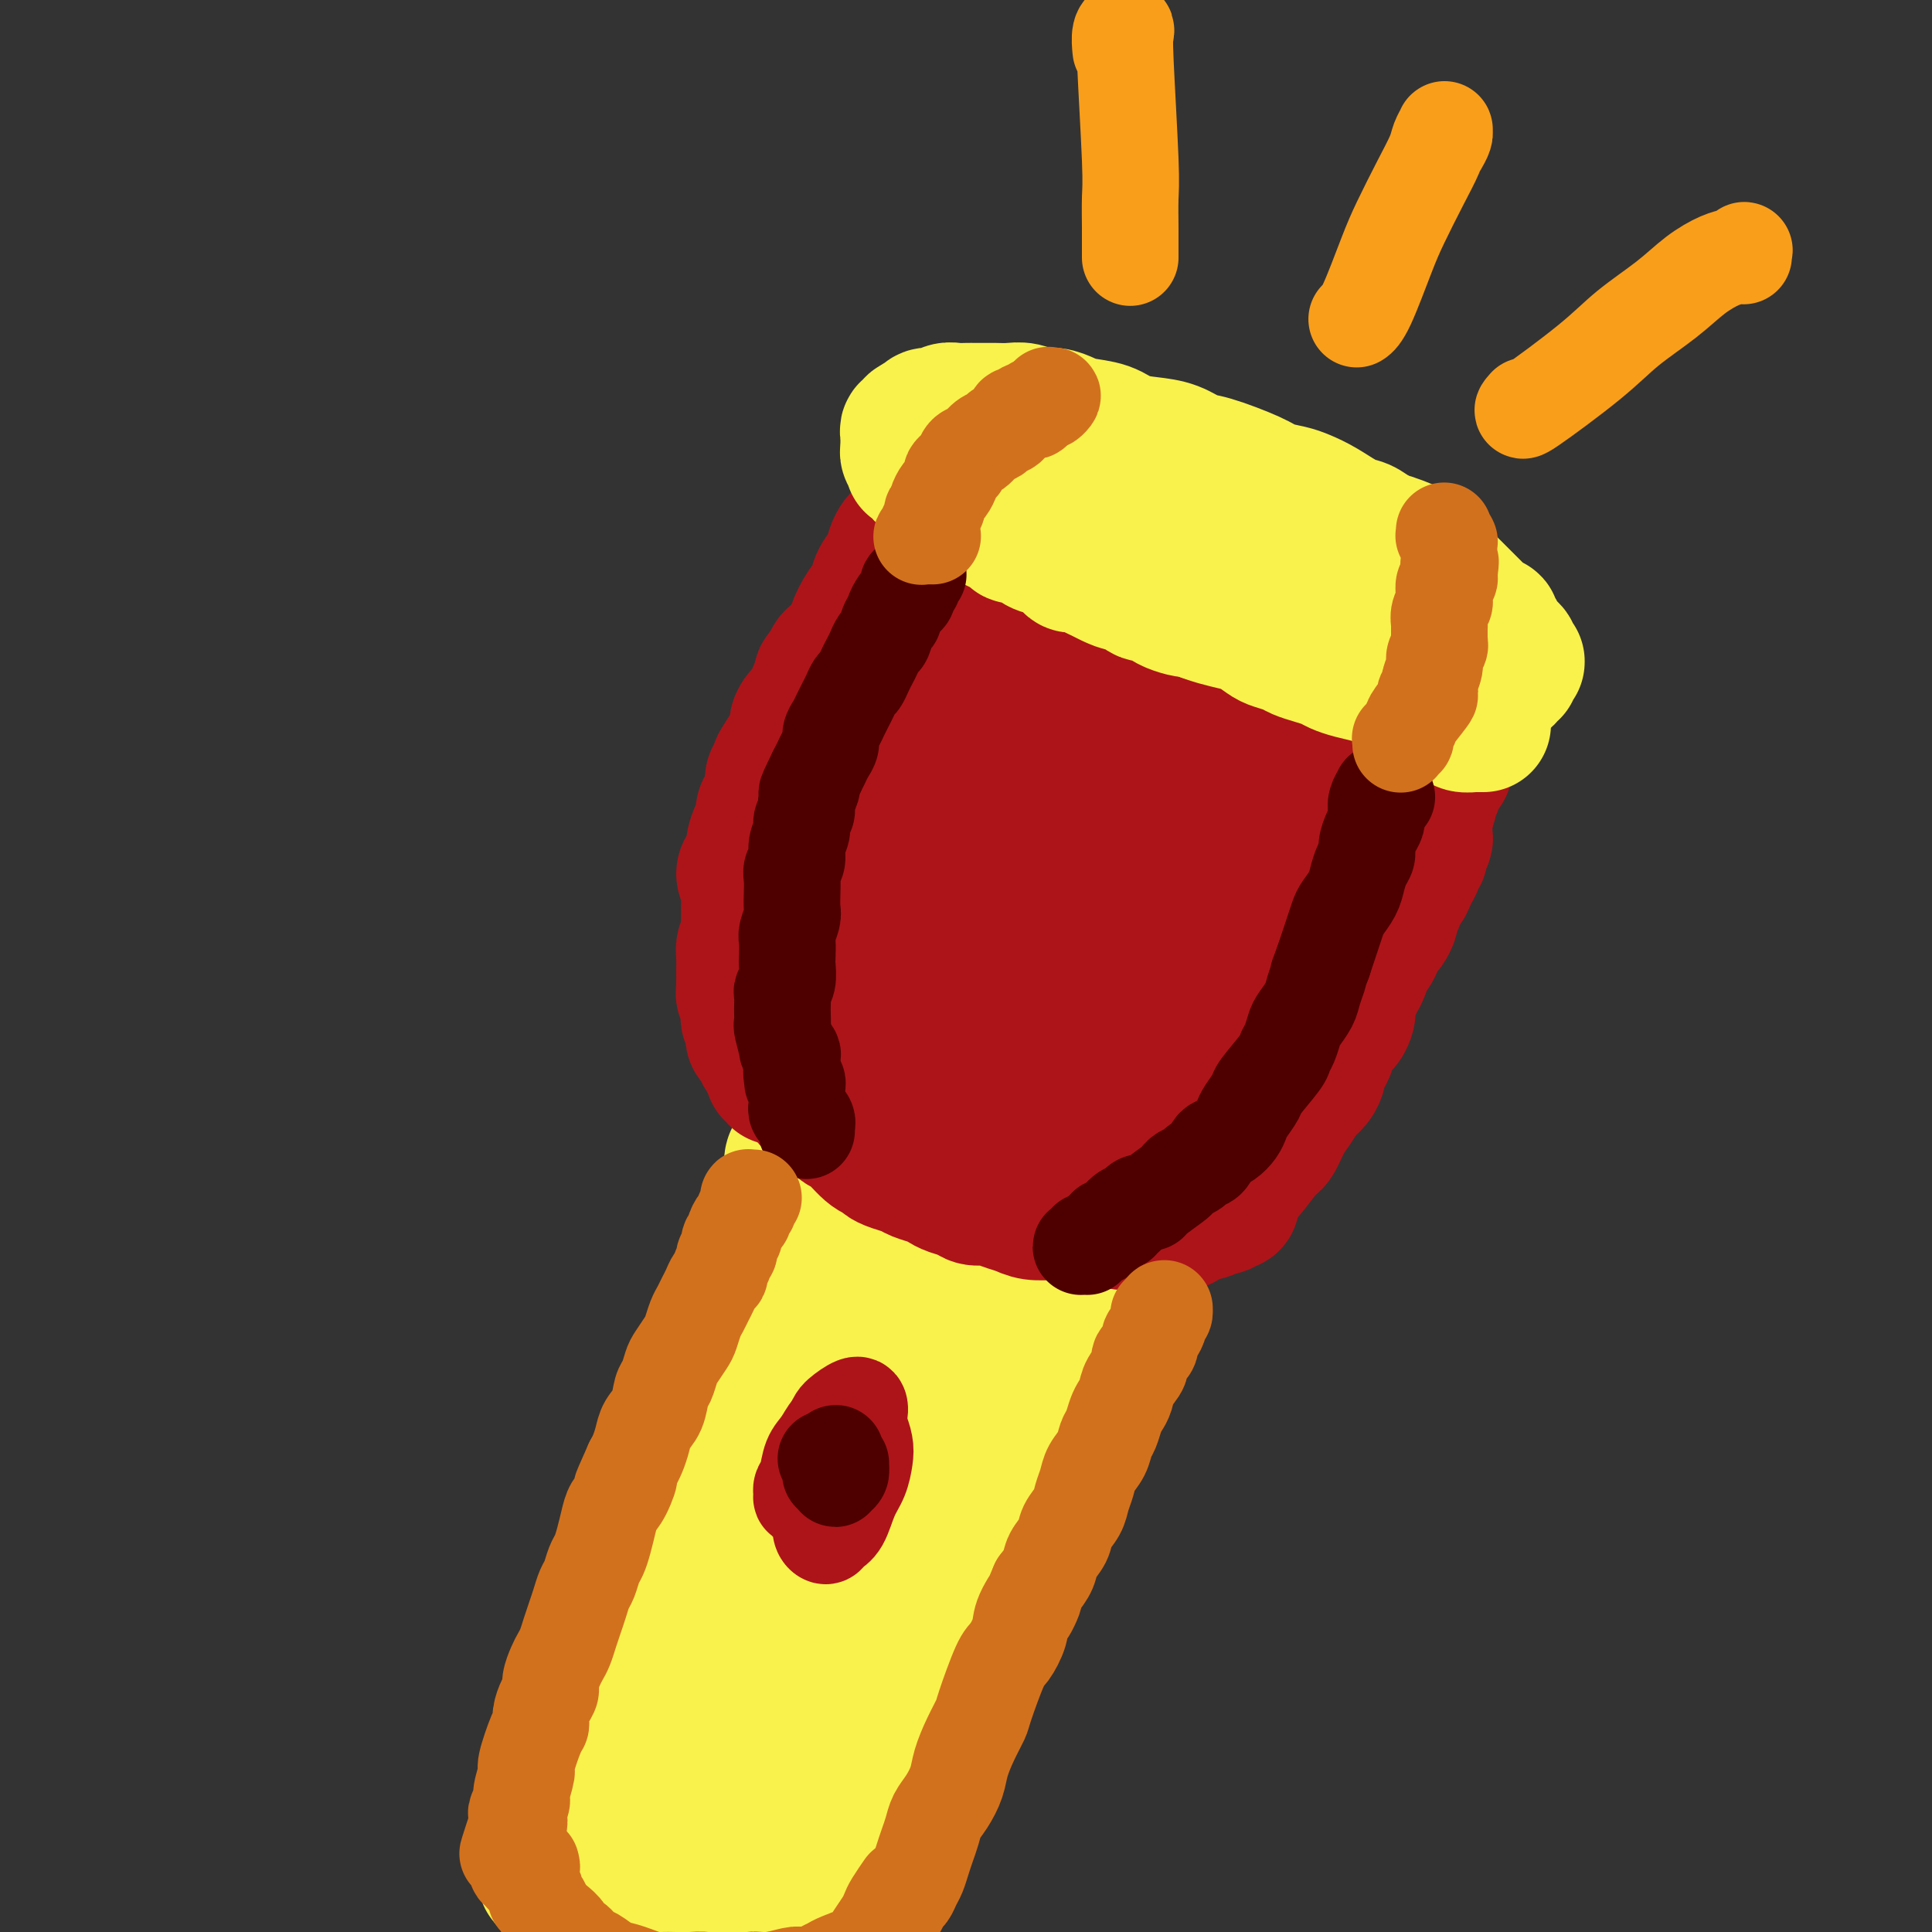 <svg viewBox='0 0 400 400' version='1.1' xmlns='http://www.w3.org/2000/svg' xmlns:xlink='http://www.w3.org/1999/xlink'><rect x="0" y="0" width="400" height="400" fill="#333333" stroke="none"/><g fill='none' stroke='#AD1419' stroke-width='28' stroke-linecap='round' stroke-linejoin='round'><path d='M183,124c0.229,-0.663 0.457,-1.325 1,-2c0.543,-0.675 1.399,-1.361 2,-2c0.601,-0.639 0.945,-1.230 1,-2c0.055,-0.770 -0.181,-1.720 0,-2c0.181,-0.280 0.777,0.110 1,0c0.223,-0.110 0.071,-0.721 0,-1c-0.071,-0.279 -0.060,-0.225 0,0c0.060,0.225 0.171,0.623 0,1c-0.171,0.377 -0.623,0.734 -1,1c-0.377,0.266 -0.678,0.441 -1,1c-0.322,0.559 -0.663,1.500 -1,2c-0.337,0.500 -0.668,0.557 -1,1c-0.332,0.443 -0.666,1.273 -1,2c-0.334,0.727 -0.670,1.352 -1,2c-0.330,0.648 -0.655,1.318 -1,2c-0.345,0.682 -0.708,1.376 -1,2c-0.292,0.624 -0.511,1.177 -1,2c-0.489,0.823 -1.248,1.915 -2,3c-0.752,1.085 -1.496,2.162 -2,3c-0.504,0.838 -0.769,1.436 -1,2c-0.231,0.564 -0.429,1.095 -1,2c-0.571,0.905 -1.515,2.186 -2,3c-0.485,0.814 -0.512,1.163 -1,2c-0.488,0.837 -1.436,2.164 -2,3c-0.564,0.836 -0.742,1.183 -1,2c-0.258,0.817 -0.594,2.106 -1,3c-0.406,0.894 -0.882,1.394 -1,2c-0.118,0.606 0.123,1.317 0,2c-0.123,0.683 -0.610,1.338 -1,2c-0.390,0.662 -0.683,1.332 -1,2c-0.317,0.668 -0.659,1.334 -1,2'/><path d='M162,164c-3.802,7.783 -0.808,3.241 0,2c0.808,-1.241 -0.572,0.818 -1,2c-0.428,1.182 0.095,1.485 0,2c-0.095,0.515 -0.809,1.240 -1,2c-0.191,0.760 0.141,1.554 0,2c-0.141,0.446 -0.756,0.542 -1,1c-0.244,0.458 -0.118,1.277 0,2c0.118,0.723 0.228,1.349 0,2c-0.228,0.651 -0.793,1.326 -1,2c-0.207,0.674 -0.055,1.345 0,2c0.055,0.655 0.015,1.293 0,2c-0.015,0.707 -0.004,1.484 0,2c0.004,0.516 -0.000,0.771 0,1c0.000,0.229 0.004,0.431 0,1c-0.004,0.569 -0.016,1.504 0,2c0.016,0.496 0.061,0.552 0,1c-0.061,0.448 -0.227,1.289 0,2c0.227,0.711 0.849,1.293 1,2c0.151,0.707 -0.168,1.539 0,2c0.168,0.461 0.822,0.551 1,1c0.178,0.449 -0.121,1.257 0,2c0.121,0.743 0.662,1.420 1,2c0.338,0.580 0.472,1.061 1,2c0.528,0.939 1.451,2.334 2,3c0.549,0.666 0.724,0.601 1,1c0.276,0.399 0.654,1.262 1,2c0.346,0.738 0.660,1.353 1,2c0.340,0.647 0.707,1.328 1,2c0.293,0.672 0.512,1.335 1,2c0.488,0.665 1.244,1.333 2,2'/><path d='M171,219c2.203,4.286 1.210,2.500 1,2c-0.210,-0.500 0.363,0.285 1,1c0.637,0.715 1.340,1.360 2,2c0.660,0.640 1.278,1.273 2,2c0.722,0.727 1.548,1.546 2,2c0.452,0.454 0.529,0.541 1,1c0.471,0.459 1.337,1.288 2,2c0.663,0.712 1.125,1.307 2,2c0.875,0.693 2.163,1.484 3,2c0.837,0.516 1.223,0.757 2,1c0.777,0.243 1.945,0.488 3,1c1.055,0.512 1.996,1.292 3,2c1.004,0.708 2.071,1.344 3,2c0.929,0.656 1.719,1.331 3,2c1.281,0.669 3.053,1.331 4,2c0.947,0.669 1.069,1.346 2,2c0.931,0.654 2.670,1.286 4,2c1.330,0.714 2.251,1.512 3,2c0.749,0.488 1.324,0.667 2,1c0.676,0.333 1.451,0.820 2,1c0.549,0.180 0.871,0.051 1,0c0.129,-0.051 0.064,-0.026 0,0'/><path d='M299,159c0.009,0.001 0.018,0.002 0,0c-0.018,-0.002 -0.061,-0.008 0,0c0.061,0.008 0.228,0.028 0,0c-0.228,-0.028 -0.850,-0.105 -1,0c-0.150,0.105 0.171,0.393 0,1c-0.171,0.607 -0.834,1.532 -1,2c-0.166,0.468 0.166,0.479 0,1c-0.166,0.521 -0.828,1.552 -1,2c-0.172,0.448 0.148,0.314 0,1c-0.148,0.686 -0.765,2.193 -1,3c-0.235,0.807 -0.089,0.915 -1,3c-0.911,2.085 -2.878,6.149 -4,8c-1.122,1.851 -1.399,1.491 -2,2c-0.601,0.509 -1.527,1.887 -2,3c-0.473,1.113 -0.494,1.961 -1,3c-0.506,1.039 -1.499,2.271 -2,3c-0.501,0.729 -0.511,0.957 -1,2c-0.489,1.043 -1.458,2.901 -2,4c-0.542,1.099 -0.659,1.438 -2,3c-1.341,1.562 -3.907,4.346 -5,6c-1.093,1.654 -0.715,2.176 -1,3c-0.285,0.824 -1.235,1.949 -2,3c-0.765,1.051 -1.346,2.027 -2,3c-0.654,0.973 -1.382,1.941 -2,3c-0.618,1.059 -1.128,2.208 -2,3c-0.872,0.792 -2.106,1.226 -3,2c-0.894,0.774 -1.447,1.887 -2,3'/><path d='M259,226c-3.589,5.086 -2.060,3.302 -2,3c0.060,-0.302 -1.349,0.879 -2,2c-0.651,1.121 -0.545,2.183 -1,3c-0.455,0.817 -1.473,1.389 -2,2c-0.527,0.611 -0.565,1.262 -1,2c-0.435,0.738 -1.267,1.565 -2,2c-0.733,0.435 -1.366,0.480 -2,1c-0.634,0.520 -1.268,1.515 -2,2c-0.732,0.485 -1.562,0.459 -2,1c-0.438,0.541 -0.485,1.650 -1,2c-0.515,0.350 -1.500,-0.060 -2,0c-0.500,0.060 -0.515,0.589 -1,1c-0.485,0.411 -1.439,0.702 -2,1c-0.561,0.298 -0.728,0.602 -1,1c-0.272,0.398 -0.651,0.891 -1,1c-0.349,0.109 -0.670,-0.167 -1,0c-0.330,0.167 -0.670,0.777 -1,1c-0.330,0.223 -0.651,0.060 -1,0c-0.349,-0.060 -0.725,-0.015 -1,0c-0.275,0.015 -0.447,0.000 -1,0c-0.553,-0.000 -1.485,0.014 -2,0c-0.515,-0.014 -0.611,-0.056 -1,0c-0.389,0.056 -1.071,0.211 -2,0c-0.929,-0.211 -2.105,-0.789 -3,-1c-0.895,-0.211 -1.508,-0.057 -2,0c-0.492,0.057 -0.863,0.015 -1,0c-0.137,-0.015 -0.039,-0.004 0,0c0.039,0.004 0.020,0.002 0,0'/><path d='M188,112c-0.002,-0.843 -0.003,-1.687 0,-2c0.003,-0.313 0.012,-0.096 0,0c-0.012,0.096 -0.045,0.069 0,0c0.045,-0.069 0.168,-0.181 0,0c-0.168,0.181 -0.626,0.656 -1,1c-0.374,0.344 -0.663,0.556 -1,1c-0.337,0.444 -0.723,1.118 -1,2c-0.277,0.882 -0.445,1.971 -1,3c-0.555,1.029 -1.497,1.998 -2,3c-0.503,1.002 -0.569,2.038 -1,3c-0.431,0.962 -1.229,1.849 -2,3c-0.771,1.151 -1.516,2.565 -2,4c-0.484,1.435 -0.706,2.890 -1,4c-0.294,1.110 -0.660,1.875 -1,3c-0.340,1.125 -0.653,2.611 -1,4c-0.347,1.389 -0.727,2.683 -1,4c-0.273,1.317 -0.440,2.659 -1,4c-0.560,1.341 -1.513,2.683 -2,4c-0.487,1.317 -0.509,2.610 -1,4c-0.491,1.390 -1.452,2.878 -2,4c-0.548,1.122 -0.682,1.877 -1,3c-0.318,1.123 -0.821,2.614 -1,4c-0.179,1.386 -0.034,2.666 0,4c0.034,1.334 -0.043,2.723 0,4c0.043,1.277 0.208,2.441 0,4c-0.208,1.559 -0.788,3.511 -1,5c-0.212,1.489 -0.057,2.515 0,4c0.057,1.485 0.015,3.429 0,5c-0.015,1.571 -0.004,2.769 0,4c0.004,1.231 0.001,2.495 0,4c-0.001,1.505 -0.001,3.253 0,5'/><path d='M164,207c-0.344,7.432 -0.205,4.512 0,4c0.205,-0.512 0.477,1.385 1,3c0.523,1.615 1.298,2.950 2,4c0.702,1.050 1.332,1.817 2,3c0.668,1.183 1.375,2.782 2,4c0.625,1.218 1.167,2.055 2,3c0.833,0.945 1.955,1.996 3,3c1.045,1.004 2.012,1.960 3,3c0.988,1.040 1.996,2.165 3,3c1.004,0.835 2.005,1.379 3,2c0.995,0.621 1.984,1.318 3,2c1.016,0.682 2.060,1.348 3,2c0.940,0.652 1.777,1.288 3,2c1.223,0.712 2.833,1.499 4,2c1.167,0.501 1.890,0.715 3,1c1.110,0.285 2.608,0.640 4,1c1.392,0.360 2.678,0.723 4,1c1.322,0.277 2.678,0.466 4,1c1.322,0.534 2.608,1.411 4,2c1.392,0.589 2.888,0.889 4,1c1.112,0.111 1.838,0.033 3,0c1.162,-0.033 2.759,-0.022 4,0c1.241,0.022 2.127,0.055 3,0c0.873,-0.055 1.732,-0.199 3,0c1.268,0.199 2.944,0.740 4,1c1.056,0.260 1.490,0.238 2,0c0.510,-0.238 1.095,-0.693 2,-1c0.905,-0.307 2.128,-0.467 3,-1c0.872,-0.533 1.392,-1.438 2,-2c0.608,-0.562 1.304,-0.781 2,-1'/><path d='M249,250c2.232,-1.344 2.313,-2.203 3,-3c0.687,-0.797 1.980,-1.533 3,-2c1.020,-0.467 1.768,-0.666 3,-2c1.232,-1.334 2.949,-3.803 4,-5c1.051,-1.197 1.437,-1.121 2,-2c0.563,-0.879 1.304,-2.712 2,-4c0.696,-1.288 1.349,-2.032 2,-3c0.651,-0.968 1.302,-2.160 2,-3c0.698,-0.840 1.444,-1.326 2,-2c0.556,-0.674 0.921,-1.535 1,-2c0.079,-0.465 -0.130,-0.533 0,-1c0.130,-0.467 0.599,-1.333 1,-2c0.401,-0.667 0.735,-1.133 1,-2c0.265,-0.867 0.463,-2.133 1,-3c0.537,-0.867 1.415,-1.334 2,-2c0.585,-0.666 0.878,-1.530 1,-2c0.122,-0.470 0.074,-0.547 0,-1c-0.074,-0.453 -0.175,-1.281 0,-2c0.175,-0.719 0.624,-1.330 1,-2c0.376,-0.670 0.678,-1.401 1,-2c0.322,-0.599 0.664,-1.068 1,-2c0.336,-0.932 0.667,-2.329 1,-3c0.333,-0.671 0.668,-0.618 1,-1c0.332,-0.382 0.662,-1.201 1,-2c0.338,-0.799 0.683,-1.580 1,-2c0.317,-0.420 0.607,-0.480 1,-1c0.393,-0.520 0.889,-1.500 1,-2c0.111,-0.500 -0.162,-0.519 0,-1c0.162,-0.481 0.761,-1.423 1,-2c0.239,-0.577 0.120,-0.788 0,-1'/><path d='M289,186c3.040,-6.466 2.139,-3.631 2,-3c-0.139,0.631 0.484,-0.943 1,-2c0.516,-1.057 0.927,-1.596 1,-2c0.073,-0.404 -0.191,-0.671 0,-1c0.191,-0.329 0.836,-0.719 1,-1c0.164,-0.281 -0.152,-0.452 0,-1c0.152,-0.548 0.773,-1.471 1,-2c0.227,-0.529 0.061,-0.664 0,-1c-0.061,-0.336 -0.016,-0.875 0,-1c0.016,-0.125 0.004,0.163 0,0c-0.004,-0.163 -0.001,-0.776 0,-1c0.001,-0.224 0.000,-0.060 0,0c-0.000,0.060 -0.000,0.016 0,0c0.000,-0.016 0.000,-0.005 0,0c-0.000,0.005 -0.000,0.002 0,0'/><path d='M198,115c0.002,0.204 0.004,0.409 0,0c-0.004,-0.409 -0.013,-1.431 0,-2c0.013,-0.569 0.047,-0.685 0,-1c-0.047,-0.315 -0.174,-0.829 0,-1c0.174,-0.171 0.651,-0.001 1,0c0.349,0.001 0.571,-0.169 1,0c0.429,0.169 1.066,0.675 2,1c0.934,0.325 2.164,0.467 3,1c0.836,0.533 1.279,1.455 2,2c0.721,0.545 1.722,0.713 3,1c1.278,0.287 2.834,0.693 4,1c1.166,0.307 1.942,0.515 3,1c1.058,0.485 2.397,1.245 4,2c1.603,0.755 3.471,1.503 5,2c1.529,0.497 2.719,0.742 4,1c1.281,0.258 2.653,0.530 4,1c1.347,0.470 2.667,1.138 4,2c1.333,0.862 2.677,1.918 4,3c1.323,1.082 2.625,2.191 4,3c1.375,0.809 2.822,1.319 4,2c1.178,0.681 2.086,1.533 3,2c0.914,0.467 1.833,0.547 3,1c1.167,0.453 2.581,1.277 4,2c1.419,0.723 2.841,1.344 4,2c1.159,0.656 2.054,1.345 3,2c0.946,0.655 1.944,1.275 3,2c1.056,0.725 2.170,1.555 3,2c0.830,0.445 1.377,0.504 2,1c0.623,0.496 1.321,1.427 2,2c0.679,0.573 1.340,0.786 2,1'/><path d='M279,151c7.380,4.646 3.329,2.761 2,2c-1.329,-0.761 0.065,-0.396 1,0c0.935,0.396 1.412,0.824 2,1c0.588,0.176 1.286,0.099 2,0c0.714,-0.099 1.445,-0.222 2,0c0.555,0.222 0.933,0.788 1,1c0.067,0.212 -0.178,0.071 0,0c0.178,-0.071 0.780,-0.070 1,0c0.220,0.070 0.059,0.211 0,0c-0.059,-0.211 -0.017,-0.775 0,-1c0.017,-0.225 0.008,-0.113 0,0'/><path d='M197,131c-0.131,0.086 -0.261,0.173 0,-1c0.261,-1.173 0.914,-3.605 1,-5c0.086,-1.395 -0.396,-1.752 -1,-2c-0.604,-0.248 -1.331,-0.385 -3,2c-1.669,2.385 -4.279,7.293 -6,12c-1.721,4.707 -2.554,9.213 -4,14c-1.446,4.787 -3.505,9.856 -5,14c-1.495,4.144 -2.424,7.362 -3,10c-0.576,2.638 -0.798,4.695 -1,5c-0.202,0.305 -0.384,-1.141 0,-3c0.384,-1.859 1.332,-4.129 2,-7c0.668,-2.871 1.054,-6.341 2,-10c0.946,-3.659 2.452,-7.507 4,-11c1.548,-3.493 3.139,-6.632 4,-8c0.861,-1.368 0.993,-0.965 1,0c0.007,0.965 -0.110,2.491 -1,5c-0.890,2.509 -2.552,6.000 -4,10c-1.448,4.000 -2.683,8.507 -4,13c-1.317,4.493 -2.716,8.971 -4,13c-1.284,4.029 -2.454,7.609 -3,10c-0.546,2.391 -0.469,3.595 0,4c0.469,0.405 1.330,0.012 2,-1c0.670,-1.012 1.148,-2.644 2,-5c0.852,-2.356 2.079,-5.435 3,-9c0.921,-3.565 1.535,-7.615 3,-12c1.465,-4.385 3.779,-9.104 6,-14c2.221,-4.896 4.349,-9.970 6,-13c1.651,-3.030 2.826,-4.015 4,-5'/><path d='M198,137c4.204,-8.794 1.715,-1.281 0,3c-1.715,4.281 -2.656,5.328 -4,8c-1.344,2.672 -3.090,6.968 -5,13c-1.910,6.032 -3.984,13.798 -6,21c-2.016,7.202 -3.975,13.838 -5,18c-1.025,4.162 -1.118,5.850 -1,7c0.118,1.150 0.446,1.761 1,2c0.554,0.239 1.334,0.108 2,-1c0.666,-1.108 1.216,-3.191 2,-6c0.784,-2.809 1.801,-6.345 3,-11c1.199,-4.655 2.581,-10.430 4,-16c1.419,-5.570 2.873,-10.937 7,-18c4.127,-7.063 10.925,-15.824 14,-19c3.075,-3.176 2.428,-0.769 2,1c-0.428,1.769 -0.637,2.899 -1,5c-0.363,2.101 -0.882,5.171 -2,9c-1.118,3.829 -2.837,8.415 -5,14c-2.163,5.585 -4.770,12.169 -7,19c-2.230,6.831 -4.085,13.908 -5,19c-0.915,5.092 -0.892,8.201 -1,10c-0.108,1.799 -0.349,2.290 0,2c0.349,-0.290 1.287,-1.362 2,-3c0.713,-1.638 1.200,-3.844 2,-7c0.800,-3.156 1.912,-7.263 3,-12c1.088,-4.737 2.153,-10.104 4,-16c1.847,-5.896 4.476,-12.320 7,-18c2.524,-5.680 4.945,-10.615 7,-14c2.055,-3.385 3.746,-5.219 5,-6c1.254,-0.781 2.073,-0.509 2,1c-0.073,1.509 -1.036,4.254 -2,7'/><path d='M221,149c-0.888,3.160 -3.107,7.061 -5,12c-1.893,4.939 -3.461,10.917 -6,18c-2.539,7.083 -6.048,15.271 -9,22c-2.952,6.729 -5.345,11.998 -7,16c-1.655,4.002 -2.570,6.737 -3,8c-0.430,1.263 -0.376,1.055 0,0c0.376,-1.055 1.072,-2.958 2,-6c0.928,-3.042 2.087,-7.225 4,-12c1.913,-4.775 4.580,-10.144 7,-16c2.420,-5.856 4.593,-12.199 7,-17c2.407,-4.801 5.047,-8.061 7,-10c1.953,-1.939 3.220,-2.557 4,-3c0.780,-0.443 1.073,-0.712 1,0c-0.073,0.712 -0.511,2.403 -1,5c-0.489,2.597 -1.028,6.099 -2,10c-0.972,3.901 -2.378,8.200 -4,13c-1.622,4.800 -3.459,10.100 -5,16c-1.541,5.900 -2.787,12.399 -4,17c-1.213,4.601 -2.392,7.303 -3,9c-0.608,1.697 -0.646,2.387 0,2c0.646,-0.387 1.977,-1.853 3,-4c1.023,-2.147 1.738,-4.976 3,-9c1.262,-4.024 3.069,-9.243 5,-15c1.931,-5.757 3.985,-12.050 7,-18c3.015,-5.950 6.992,-11.555 10,-16c3.008,-4.445 5.046,-7.730 7,-10c1.954,-2.270 3.825,-3.525 5,-4c1.175,-0.475 1.655,-0.168 2,0c0.345,0.168 0.554,0.199 0,1c-0.554,0.801 -1.873,2.372 -3,5c-1.127,2.628 -2.064,6.314 -3,10'/><path d='M240,173c-1.631,4.859 -3.709,9.006 -6,14c-2.291,4.994 -4.796,10.835 -7,16c-2.204,5.165 -4.108,9.653 -5,12c-0.892,2.347 -0.773,2.552 -1,3c-0.227,0.448 -0.802,1.140 1,-3c1.802,-4.140 5.980,-13.111 9,-19c3.020,-5.889 4.881,-8.695 7,-12c2.119,-3.305 4.497,-7.108 7,-10c2.503,-2.892 5.132,-4.873 7,-6c1.868,-1.127 2.974,-1.401 4,-1c1.026,0.401 1.970,1.476 2,3c0.030,1.524 -0.854,3.496 -2,6c-1.146,2.504 -2.553,5.539 -4,9c-1.447,3.461 -2.935,7.349 -5,11c-2.065,3.651 -4.707,7.065 -6,9c-1.293,1.935 -1.237,2.391 -2,3c-0.763,0.609 -2.345,1.373 -3,1c-0.655,-0.373 -0.384,-1.882 0,-4c0.384,-2.118 0.879,-4.845 2,-8c1.121,-3.155 2.866,-6.736 5,-10c2.134,-3.264 4.656,-6.209 7,-9c2.344,-2.791 4.511,-5.429 7,-7c2.489,-1.571 5.300,-2.076 7,-2c1.700,0.076 2.290,0.732 3,2c0.710,1.268 1.541,3.149 2,5c0.459,1.851 0.546,3.671 0,6c-0.546,2.329 -1.724,5.165 -3,8c-1.276,2.835 -2.650,5.667 -4,8c-1.350,2.333 -2.675,4.166 -4,6'/><path d='M258,204c-2.686,4.277 -3.901,3.971 -5,4c-1.099,0.029 -2.084,0.394 -3,0c-0.916,-0.394 -1.765,-1.547 -2,-3c-0.235,-1.453 0.144,-3.206 1,-5c0.856,-1.794 2.189,-3.628 4,-6c1.811,-2.372 4.101,-5.281 6,-5c1.899,0.281 3.407,3.751 3,7c-0.407,3.249 -2.729,6.276 -5,10c-2.271,3.724 -4.490,8.145 -7,12c-2.510,3.855 -5.309,7.142 -8,10c-2.691,2.858 -5.272,5.285 -8,7c-2.728,1.715 -5.603,2.719 -8,3c-2.397,0.281 -4.318,-0.159 -6,-1c-1.682,-0.841 -3.127,-2.082 -4,-4c-0.873,-1.918 -1.176,-4.515 -1,-8c0.176,-3.485 0.831,-7.860 2,-13c1.169,-5.140 2.851,-11.044 5,-17c2.149,-5.956 4.764,-11.964 8,-17c3.236,-5.036 7.092,-9.102 10,-11c2.908,-1.898 4.869,-1.630 6,0c1.131,1.630 1.433,4.620 1,7c-0.433,2.380 -1.602,4.149 -3,7c-1.398,2.851 -3.025,6.785 -5,10c-1.975,3.215 -4.300,5.710 -6,7c-1.700,1.290 -2.777,1.375 -4,1c-1.223,-0.375 -2.593,-1.208 -3,-3c-0.407,-1.792 0.149,-4.542 0,-8c-0.149,-3.458 -1.002,-7.623 -1,-12c0.002,-4.377 0.858,-8.965 2,-13c1.142,-4.035 2.571,-7.518 4,-11'/><path d='M231,152c1.945,-5.176 3.806,-6.117 5,-8c1.194,-1.883 1.720,-4.708 2,-6c0.280,-1.292 0.313,-1.051 0,-1c-0.313,0.051 -0.973,-0.088 -3,2c-2.027,2.088 -5.421,6.403 -7,8c-1.579,1.597 -1.342,0.476 -1,0c0.342,-0.476 0.788,-0.308 2,-1c1.212,-0.692 3.190,-2.243 5,-3c1.810,-0.757 3.454,-0.720 5,-1c1.546,-0.280 2.996,-0.877 4,-1c1.004,-0.123 1.562,0.227 2,1c0.438,0.773 0.755,1.970 0,3c-0.755,1.030 -2.583,1.892 -4,3c-1.417,1.108 -2.424,2.462 -4,3c-1.576,0.538 -3.721,0.261 -5,0c-1.279,-0.261 -1.692,-0.505 -2,-1c-0.308,-0.495 -0.509,-1.241 0,-2c0.509,-0.759 1.729,-1.533 3,-2c1.271,-0.467 2.591,-0.628 4,-1c1.409,-0.372 2.905,-0.954 4,-1c1.095,-0.046 1.788,0.444 2,1c0.212,0.556 -0.059,1.177 -1,2c-0.941,0.823 -2.554,1.847 -4,3c-1.446,1.153 -2.726,2.436 -4,3c-1.274,0.564 -2.542,0.408 -4,0c-1.458,-0.408 -3.105,-1.068 -4,-2c-0.895,-0.932 -1.038,-2.137 -1,-3c0.038,-0.863 0.258,-1.386 1,-2c0.742,-0.614 2.008,-1.319 3,-2c0.992,-0.681 1.712,-1.337 3,-2c1.288,-0.663 3.144,-1.331 5,-2'/><path d='M237,140c2.000,-1.333 1.000,-0.667 0,0'/></g>
<g fill='none' stroke='#F9F24D' stroke-width='28' stroke-linecap='round' stroke-linejoin='round'><path d='M307,150c0.009,-0.000 0.018,-0.000 0,0c-0.018,0.000 -0.062,0.000 0,0c0.062,-0.000 0.229,-0.000 0,0c-0.229,0.000 -0.853,0.001 -1,0c-0.147,-0.001 0.182,-0.003 0,0c-0.182,0.003 -0.874,0.012 -1,0c-0.126,-0.012 0.313,-0.045 0,0c-0.313,0.045 -1.378,0.168 -2,0c-0.622,-0.168 -0.800,-0.627 -1,-1c-0.200,-0.373 -0.422,-0.658 -1,-1c-0.578,-0.342 -1.512,-0.739 -2,-1c-0.488,-0.261 -0.528,-0.384 -1,-1c-0.472,-0.616 -1.374,-1.723 -2,-2c-0.626,-0.277 -0.975,0.277 -2,0c-1.025,-0.277 -2.726,-1.384 -4,-2c-1.274,-0.616 -2.122,-0.743 -3,-1c-0.878,-0.257 -1.785,-0.646 -3,-1c-1.215,-0.354 -2.738,-0.672 -4,-1c-1.262,-0.328 -2.262,-0.665 -3,-1c-0.738,-0.335 -1.213,-0.667 -2,-1c-0.787,-0.333 -1.887,-0.665 -3,-1c-1.113,-0.335 -2.241,-0.671 -3,-1c-0.759,-0.329 -1.150,-0.651 -2,-1c-0.850,-0.349 -2.160,-0.723 -3,-1c-0.840,-0.277 -1.211,-0.455 -2,-1c-0.789,-0.545 -1.995,-1.455 -3,-2c-1.005,-0.545 -1.809,-0.724 -3,-1c-1.191,-0.276 -2.769,-0.650 -4,-1c-1.231,-0.350 -2.116,-0.675 -3,-1'/><path d='M249,127c-9.431,-3.759 -4.008,-1.656 -3,-1c1.008,0.656 -2.400,-0.135 -4,-1c-1.600,-0.865 -1.391,-1.804 -2,-2c-0.609,-0.196 -2.036,0.351 -3,0c-0.964,-0.351 -1.466,-1.599 -2,-2c-0.534,-0.401 -1.101,0.046 -2,0c-0.899,-0.046 -2.129,-0.586 -3,-1c-0.871,-0.414 -1.384,-0.701 -2,-1c-0.616,-0.299 -1.337,-0.609 -2,-1c-0.663,-0.391 -1.269,-0.863 -2,-1c-0.731,-0.137 -1.589,0.061 -2,0c-0.411,-0.061 -0.377,-0.379 -1,-1c-0.623,-0.621 -1.903,-1.543 -3,-2c-1.097,-0.457 -2.011,-0.448 -3,-1c-0.989,-0.552 -2.053,-1.664 -3,-2c-0.947,-0.336 -1.776,0.103 -2,0c-0.224,-0.103 0.159,-0.748 0,-1c-0.159,-0.252 -0.858,-0.110 -1,0c-0.142,0.110 0.274,0.187 0,0c-0.274,-0.187 -1.236,-0.639 -2,-1c-0.764,-0.361 -1.329,-0.633 -2,-1c-0.671,-0.367 -1.448,-0.830 -2,-1c-0.552,-0.170 -0.880,-0.045 -1,0c-0.120,0.045 -0.032,0.012 0,0c0.032,-0.012 0.009,-0.003 0,0c-0.009,0.003 -0.005,0.002 0,0'/><path d='M197,101c-0.002,-0.000 -0.004,-0.000 0,0c0.004,0.000 0.015,0.001 0,0c-0.015,-0.001 -0.056,-0.004 0,0c0.056,0.004 0.208,0.016 0,0c-0.208,-0.016 -0.778,-0.061 -1,0c-0.222,0.061 -0.097,0.228 0,0c0.097,-0.228 0.167,-0.849 0,-1c-0.167,-0.151 -0.569,0.170 -1,0c-0.431,-0.170 -0.890,-0.829 -1,-1c-0.110,-0.171 0.129,0.146 0,0c-0.129,-0.146 -0.627,-0.756 -1,-1c-0.373,-0.244 -0.621,-0.122 -1,0c-0.379,0.122 -0.890,0.243 -1,0c-0.110,-0.243 0.181,-0.849 0,-1c-0.181,-0.151 -0.833,0.152 -1,0c-0.167,-0.152 0.153,-0.758 0,-1c-0.153,-0.242 -0.777,-0.120 -1,0c-0.223,0.120 -0.046,0.238 0,0c0.046,-0.238 -0.040,-0.833 0,-1c0.040,-0.167 0.207,0.095 0,0c-0.207,-0.095 -0.787,-0.546 -1,-1c-0.213,-0.454 -0.057,-0.909 0,-1c0.057,-0.091 0.016,0.183 0,0c-0.016,-0.183 -0.005,-0.824 0,-1c0.005,-0.176 0.005,0.111 0,0c-0.005,-0.111 -0.016,-0.622 0,-1c0.016,-0.378 0.060,-0.623 0,-1c-0.060,-0.377 -0.222,-0.884 0,-1c0.222,-0.116 0.829,0.161 1,0c0.171,-0.161 -0.094,-0.760 0,-1c0.094,-0.240 0.547,-0.120 1,0'/><path d='M190,88c0.346,-1.399 0.712,-0.897 1,-1c0.288,-0.103 0.500,-0.812 1,-1c0.500,-0.188 1.289,0.146 2,0c0.711,-0.146 1.346,-0.771 2,-1c0.654,-0.229 1.329,-0.061 2,0c0.671,0.061 1.337,0.017 2,0c0.663,-0.017 1.321,-0.006 2,0c0.679,0.006 1.378,0.005 2,0c0.622,-0.005 1.167,-0.016 2,0c0.833,0.016 1.956,0.060 3,0c1.044,-0.060 2.010,-0.223 3,0c0.990,0.223 2.004,0.832 3,1c0.996,0.168 1.973,-0.106 3,0c1.027,0.106 2.104,0.592 3,1c0.896,0.408 1.611,0.738 3,1c1.389,0.262 3.453,0.456 5,1c1.547,0.544 2.576,1.439 4,2c1.424,0.561 3.242,0.787 5,1c1.758,0.213 3.456,0.414 5,1c1.544,0.586 2.934,1.558 4,2c1.066,0.442 1.807,0.356 4,1c2.193,0.644 5.838,2.020 8,3c2.162,0.980 2.841,1.566 4,2c1.159,0.434 2.799,0.717 4,1c1.201,0.283 1.963,0.565 3,1c1.037,0.435 2.350,1.024 4,2c1.650,0.976 3.636,2.340 5,3c1.364,0.660 2.104,0.617 3,1c0.896,0.383 1.948,1.191 3,2'/><path d='M285,111c10.889,4.003 4.612,1.509 3,1c-1.612,-0.509 1.442,0.967 3,2c1.558,1.033 1.621,1.624 2,2c0.379,0.376 1.075,0.538 2,1c0.925,0.462 2.079,1.223 3,2c0.921,0.777 1.609,1.570 2,2c0.391,0.430 0.486,0.496 1,1c0.514,0.504 1.447,1.444 2,2c0.553,0.556 0.725,0.727 1,1c0.275,0.273 0.652,0.647 1,1c0.348,0.353 0.667,0.686 1,1c0.333,0.314 0.682,0.609 1,1c0.318,0.391 0.606,0.878 1,1c0.394,0.122 0.893,-0.122 1,0c0.107,0.122 -0.179,0.610 0,1c0.179,0.390 0.823,0.682 1,1c0.177,0.318 -0.111,0.662 0,1c0.111,0.338 0.622,0.669 1,1c0.378,0.331 0.623,0.663 1,1c0.377,0.337 0.887,0.678 1,1c0.113,0.322 -0.170,0.625 0,1c0.170,0.375 0.793,0.823 1,1c0.207,0.177 -0.001,0.085 0,0c0.001,-0.085 0.211,-0.163 0,0c-0.211,0.163 -0.843,0.565 -1,1c-0.157,0.435 0.162,0.901 0,1c-0.162,0.099 -0.806,-0.169 -1,0c-0.194,0.169 0.063,0.776 0,1c-0.063,0.224 -0.447,0.064 -1,0c-0.553,-0.064 -1.277,-0.032 -2,0'/><path d='M309,140c-0.851,0.611 -0.979,-0.361 -2,-1c-1.021,-0.639 -2.937,-0.945 -4,-1c-1.063,-0.055 -1.274,0.141 -2,0c-0.726,-0.141 -1.968,-0.619 -3,-1c-1.032,-0.381 -1.856,-0.665 -3,-1c-1.144,-0.335 -2.608,-0.722 -4,-1c-1.392,-0.278 -2.710,-0.446 -4,-1c-1.290,-0.554 -2.550,-1.495 -4,-2c-1.450,-0.505 -3.089,-0.576 -4,-1c-0.911,-0.424 -1.093,-1.202 -2,-2c-0.907,-0.798 -2.539,-1.618 -4,-2c-1.461,-0.382 -2.753,-0.328 -4,-1c-1.247,-0.672 -2.450,-2.071 -4,-3c-1.550,-0.929 -3.447,-1.389 -5,-2c-1.553,-0.611 -2.761,-1.372 -4,-2c-1.239,-0.628 -2.510,-1.124 -4,-2c-1.490,-0.876 -3.201,-2.131 -5,-3c-1.799,-0.869 -3.686,-1.350 -5,-2c-1.314,-0.650 -2.056,-1.467 -3,-2c-0.944,-0.533 -2.091,-0.782 -3,-1c-0.909,-0.218 -1.579,-0.406 -2,-1c-0.421,-0.594 -0.594,-1.593 -1,-2c-0.406,-0.407 -1.046,-0.223 -1,0c0.046,0.223 0.776,0.485 2,1c1.224,0.515 2.941,1.282 5,2c2.059,0.718 4.459,1.388 7,2c2.541,0.612 5.223,1.165 8,2c2.777,0.835 5.651,1.953 8,3c2.349,1.047 4.175,2.024 6,3'/><path d='M268,119c6.151,2.177 4.028,1.120 4,1c-0.028,-0.120 2.040,0.698 3,1c0.960,0.302 0.811,0.090 1,0c0.189,-0.090 0.716,-0.057 1,0c0.284,0.057 0.326,0.138 0,0c-0.326,-0.138 -1.018,-0.496 -2,-1c-0.982,-0.504 -2.252,-1.156 -4,-2c-1.748,-0.844 -3.974,-1.880 -6,-3c-2.026,-1.120 -3.852,-2.322 -5,-3c-1.148,-0.678 -1.619,-0.830 -2,-1c-0.381,-0.170 -0.674,-0.357 0,0c0.674,0.357 2.314,1.258 4,2c1.686,0.742 3.420,1.324 5,2c1.580,0.676 3.008,1.445 4,2c0.992,0.555 1.548,0.894 2,1c0.452,0.106 0.802,-0.023 1,0c0.198,0.023 0.246,0.199 0,0c-0.246,-0.199 -0.784,-0.771 -1,-1c-0.216,-0.229 -0.108,-0.114 0,0'/><path d='M163,246c0.030,-0.030 0.061,-0.060 0,0c-0.061,0.060 -0.213,0.212 0,0c0.213,-0.212 0.790,-0.786 1,-1c0.210,-0.214 0.052,-0.069 0,0c-0.052,0.069 0.001,0.060 0,0c-0.001,-0.060 -0.057,-0.172 0,0c0.057,0.172 0.226,0.626 0,1c-0.226,0.374 -0.848,0.667 -1,1c-0.152,0.333 0.166,0.707 0,1c-0.166,0.293 -0.817,0.504 -1,1c-0.183,0.496 0.102,1.277 0,2c-0.102,0.723 -0.591,1.390 -1,2c-0.409,0.610 -0.740,1.165 -1,2c-0.260,0.835 -0.451,1.952 -1,3c-0.549,1.048 -1.456,2.027 -2,3c-0.544,0.973 -0.723,1.940 -1,3c-0.277,1.060 -0.651,2.212 -1,3c-0.349,0.788 -0.675,1.212 -1,2c-0.325,0.788 -0.651,1.940 -1,3c-0.349,1.060 -0.723,2.030 -1,3c-0.277,0.970 -0.458,1.942 -1,3c-0.542,1.058 -1.444,2.202 -2,3c-0.556,0.798 -0.764,1.251 -1,2c-0.236,0.749 -0.500,1.793 -1,3c-0.500,1.207 -1.236,2.578 -2,4c-0.764,1.422 -1.555,2.897 -2,4c-0.445,1.103 -0.543,1.835 -1,3c-0.457,1.165 -1.273,2.761 -2,4c-0.727,1.239 -1.363,2.119 -2,3'/><path d='M138,304c-3.978,9.653 -1.423,4.784 -1,4c0.423,-0.784 -1.287,2.517 -2,4c-0.713,1.483 -0.429,1.148 -1,3c-0.571,1.852 -1.999,5.892 -3,8c-1.001,2.108 -1.577,2.283 -2,3c-0.423,0.717 -0.695,1.977 -1,3c-0.305,1.023 -0.645,1.809 -1,3c-0.355,1.191 -0.725,2.787 -1,4c-0.275,1.213 -0.455,2.043 -1,3c-0.545,0.957 -1.455,2.041 -2,3c-0.545,0.959 -0.723,1.793 -1,3c-0.277,1.207 -0.652,2.788 -1,4c-0.348,1.212 -0.669,2.057 -1,3c-0.331,0.943 -0.670,1.986 -1,3c-0.330,1.014 -0.650,1.999 -1,3c-0.350,1.001 -0.731,2.020 -1,3c-0.269,0.980 -0.426,1.923 -1,3c-0.574,1.077 -1.566,2.289 -2,3c-0.434,0.711 -0.309,0.922 0,1c0.309,0.078 0.803,0.022 1,0c0.197,-0.022 0.099,-0.011 0,0'/><path d='M233,274c-0.008,-0.456 -0.017,-0.912 0,-1c0.017,-0.088 0.058,0.190 0,0c-0.058,-0.190 -0.216,-0.850 0,-1c0.216,-0.150 0.805,0.211 1,0c0.195,-0.211 -0.004,-0.993 0,-1c0.004,-0.007 0.209,0.760 0,1c-0.209,0.240 -0.834,-0.046 -1,0c-0.166,0.046 0.125,0.424 0,1c-0.125,0.576 -0.667,1.349 -1,2c-0.333,0.651 -0.457,1.179 -1,2c-0.543,0.821 -1.506,1.933 -2,3c-0.494,1.067 -0.517,2.087 -1,3c-0.483,0.913 -1.424,1.717 -2,3c-0.576,1.283 -0.787,3.044 -1,4c-0.213,0.956 -0.427,1.105 -1,2c-0.573,0.895 -1.504,2.535 -2,4c-0.496,1.465 -0.555,2.755 -1,4c-0.445,1.245 -1.275,2.446 -2,4c-0.725,1.554 -1.345,3.462 -2,5c-0.655,1.538 -1.344,2.708 -2,4c-0.656,1.292 -1.278,2.708 -2,4c-0.722,1.292 -1.544,2.459 -2,4c-0.456,1.541 -0.546,3.454 -1,5c-0.454,1.546 -1.273,2.723 -2,4c-0.727,1.277 -1.364,2.654 -2,4c-0.636,1.346 -1.273,2.660 -2,4c-0.727,1.340 -1.546,2.707 -2,4c-0.454,1.293 -0.544,2.511 -1,4c-0.456,1.489 -1.276,3.247 -2,5c-0.724,1.753 -1.350,3.501 -2,5c-0.650,1.499 -1.325,2.750 -2,4'/><path d='M195,360c-6.379,14.470 -2.826,6.146 -2,4c0.826,-2.146 -1.074,1.885 -2,4c-0.926,2.115 -0.877,2.314 -1,3c-0.123,0.686 -0.418,1.860 -1,3c-0.582,1.140 -1.452,2.245 -2,3c-0.548,0.755 -0.776,1.161 -1,2c-0.224,0.839 -0.445,2.112 -1,3c-0.555,0.888 -1.445,1.392 -2,2c-0.555,0.608 -0.775,1.321 -1,2c-0.225,0.679 -0.455,1.324 -1,2c-0.545,0.676 -1.404,1.384 -2,2c-0.596,0.616 -0.929,1.139 -1,2c-0.071,0.861 0.121,2.058 0,3c-0.121,0.942 -0.553,1.629 -1,2c-0.447,0.371 -0.908,0.426 -1,1c-0.092,0.574 0.186,1.667 0,2c-0.186,0.333 -0.834,-0.093 -1,0c-0.166,0.093 0.151,0.705 0,1c-0.151,0.295 -0.772,0.272 -1,0c-0.228,-0.272 -0.065,-0.792 0,-1c0.065,-0.208 0.033,-0.104 0,0'/><path d='M114,370c0.001,-0.421 0.001,-0.842 0,-1c-0.001,-0.158 -0.004,-0.054 0,0c0.004,0.054 0.015,0.056 0,0c-0.015,-0.056 -0.056,-0.171 0,0c0.056,0.171 0.207,0.627 0,1c-0.207,0.373 -0.774,0.662 -1,1c-0.226,0.338 -0.113,0.724 0,1c0.113,0.276 0.226,0.443 0,1c-0.226,0.557 -0.792,1.504 -1,2c-0.208,0.496 -0.057,0.542 0,1c0.057,0.458 0.019,1.330 0,2c-0.019,0.670 -0.021,1.139 0,2c0.021,0.861 0.065,2.113 0,3c-0.065,0.887 -0.240,1.410 0,2c0.240,0.590 0.894,1.246 1,2c0.106,0.754 -0.337,1.605 0,2c0.337,0.395 1.456,0.332 2,1c0.544,0.668 0.515,2.065 1,3c0.485,0.935 1.484,1.406 2,2c0.516,0.594 0.550,1.310 1,2c0.450,0.690 1.317,1.355 2,2c0.683,0.645 1.182,1.272 2,2c0.818,0.728 1.955,1.558 3,2c1.045,0.442 1.997,0.496 3,1c1.003,0.504 2.057,1.459 3,2c0.943,0.541 1.774,0.667 3,1c1.226,0.333 2.848,0.874 4,1c1.152,0.126 1.835,-0.162 3,0c1.165,0.162 2.814,0.774 4,1c1.186,0.226 1.910,0.064 3,0c1.090,-0.064 2.545,-0.032 4,0'/><path d='M153,409c3.487,0.135 3.204,-0.528 4,-1c0.796,-0.472 2.671,-0.753 4,-1c1.329,-0.247 2.111,-0.458 3,-1c0.889,-0.542 1.885,-1.413 3,-2c1.115,-0.587 2.351,-0.889 3,-2c0.649,-1.111 0.713,-3.030 1,-4c0.287,-0.970 0.796,-0.991 1,-1c0.204,-0.009 0.102,-0.004 0,0'/><path d='M164,269c-0.205,0.199 -0.410,0.399 0,0c0.410,-0.399 1.436,-1.395 2,-2c0.564,-0.605 0.667,-0.818 1,-1c0.333,-0.182 0.895,-0.332 1,0c0.105,0.332 -0.247,1.146 -1,3c-0.753,1.854 -1.908,4.748 -3,7c-1.092,2.252 -2.120,3.864 -4,7c-1.880,3.136 -4.612,7.798 -7,13c-2.388,5.202 -4.431,10.943 -7,18c-2.569,7.057 -5.663,15.430 -8,22c-2.337,6.570 -3.917,11.339 -5,15c-1.083,3.661 -1.670,6.215 -2,8c-0.330,1.785 -0.403,2.802 0,3c0.403,0.198 1.281,-0.423 2,-2c0.719,-1.577 1.279,-4.109 2,-6c0.721,-1.891 1.602,-3.140 4,-9c2.398,-5.860 6.313,-16.329 9,-23c2.687,-6.671 4.145,-9.542 6,-13c1.855,-3.458 4.108,-7.504 6,-10c1.892,-2.496 3.423,-3.443 4,-4c0.577,-0.557 0.201,-0.725 0,0c-0.201,0.725 -0.228,2.342 -1,5c-0.772,2.658 -2.289,6.355 -4,11c-1.711,4.645 -3.614,10.236 -6,17c-2.386,6.764 -5.253,14.699 -8,22c-2.747,7.301 -5.374,13.967 -7,19c-1.626,5.033 -2.250,8.431 -3,11c-0.750,2.569 -1.625,4.307 -2,5c-0.375,0.693 -0.250,0.341 0,-1c0.250,-1.341 0.625,-3.670 1,-6'/><path d='M134,378c0.467,-2.653 1.134,-5.787 2,-9c0.866,-3.213 1.933,-6.506 3,-11c1.067,-4.494 2.136,-10.188 4,-16c1.864,-5.812 4.524,-11.740 7,-17c2.476,-5.260 4.766,-9.852 7,-14c2.234,-4.148 4.410,-7.852 6,-10c1.590,-2.148 2.594,-2.739 3,-3c0.406,-0.261 0.213,-0.190 0,0c-0.213,0.190 -0.447,0.501 -1,1c-0.553,0.499 -1.425,1.186 -2,2c-0.575,0.814 -0.851,1.754 -2,4c-1.149,2.246 -3.170,5.797 -5,9c-1.830,3.203 -3.471,6.057 -6,11c-2.529,4.943 -5.948,11.976 -9,19c-3.052,7.024 -5.737,14.041 -8,19c-2.263,4.959 -4.104,7.860 -5,10c-0.896,2.140 -0.848,3.519 -1,4c-0.152,0.481 -0.503,0.064 0,-1c0.503,-1.064 1.861,-2.774 3,-5c1.139,-2.226 2.061,-4.969 3,-8c0.939,-3.031 1.896,-6.350 3,-10c1.104,-3.650 2.357,-7.630 4,-12c1.643,-4.370 3.677,-9.131 3,-7c-0.677,2.131 -4.065,11.153 -6,17c-1.935,5.847 -2.416,8.520 -3,13c-0.584,4.480 -1.270,10.768 -2,16c-0.730,5.232 -1.504,9.409 -1,13c0.504,3.591 2.287,6.598 4,8c1.713,1.402 3.357,1.201 5,1'/><path d='M140,402c3.482,-2.204 9.685,-8.214 13,-12c3.315,-3.786 3.740,-5.346 5,-8c1.260,-2.654 3.356,-6.401 5,-10c1.644,-3.599 2.837,-7.050 4,-10c1.163,-2.950 2.297,-5.397 3,-7c0.703,-1.603 0.976,-2.361 1,-3c0.024,-0.639 -0.200,-1.161 -1,-1c-0.800,0.161 -2.177,1.003 -4,2c-1.823,0.997 -4.092,2.150 -6,4c-1.908,1.850 -3.456,4.398 -5,7c-1.544,2.602 -3.084,5.257 -4,8c-0.916,2.743 -1.206,5.572 -1,8c0.206,2.428 0.909,4.454 2,6c1.091,1.546 2.568,2.612 4,3c1.432,0.388 2.817,0.097 5,-1c2.183,-1.097 5.164,-2.998 7,-4c1.836,-1.002 2.529,-1.103 5,-6c2.471,-4.897 6.721,-14.590 9,-20c2.279,-5.410 2.587,-6.536 3,-8c0.413,-1.464 0.931,-3.266 1,-4c0.069,-0.734 -0.309,-0.401 -1,0c-0.691,0.401 -1.693,0.871 -3,2c-1.307,1.129 -2.918,2.916 -5,5c-2.082,2.084 -4.636,4.466 -7,7c-2.364,2.534 -4.540,5.220 -6,7c-1.460,1.780 -2.206,2.652 -2,3c0.206,0.348 1.363,0.171 3,-1c1.637,-1.171 3.753,-3.334 6,-6c2.247,-2.666 4.623,-5.833 7,-9'/><path d='M178,354c3.547,-4.391 4.414,-7.370 6,-11c1.586,-3.630 3.891,-7.911 6,-12c2.109,-4.089 4.021,-7.985 6,-11c1.979,-3.015 4.025,-5.150 5,-7c0.975,-1.850 0.881,-3.417 1,-4c0.119,-0.583 0.452,-0.183 0,0c-0.452,0.183 -1.690,0.150 -3,1c-1.310,0.850 -2.694,2.585 -4,4c-1.306,1.415 -2.535,2.511 -3,3c-0.465,0.489 -0.168,0.371 0,0c0.168,-0.371 0.206,-0.997 1,-2c0.794,-1.003 2.343,-2.384 4,-4c1.657,-1.616 3.423,-3.466 5,-5c1.577,-1.534 2.966,-2.752 4,-4c1.034,-1.248 1.714,-2.526 2,-3c0.286,-0.474 0.178,-0.146 0,0c-0.178,0.146 -0.427,0.108 -1,0c-0.573,-0.108 -1.470,-0.285 -2,0c-0.530,0.285 -0.692,1.033 -1,1c-0.308,-0.033 -0.762,-0.846 -1,-1c-0.238,-0.154 -0.259,0.350 0,0c0.259,-0.350 0.798,-1.555 1,-2c0.202,-0.445 0.065,-0.130 0,0c-0.065,0.130 -0.059,0.076 0,0c0.059,-0.076 0.170,-0.172 0,0c-0.170,0.172 -0.623,0.613 -1,1c-0.377,0.387 -0.678,0.720 -1,1c-0.322,0.280 -0.663,0.509 -1,1c-0.337,0.491 -0.668,1.246 -1,2'/><path d='M200,302c-1.238,0.659 -0.332,0.805 0,1c0.332,0.195 0.089,0.437 0,0c-0.089,-0.437 -0.026,-1.553 0,-2c0.026,-0.447 0.013,-0.223 0,0'/><path d='M164,240c-0.007,0.023 -0.014,0.046 0,0c0.014,-0.046 0.048,-0.160 0,0c-0.048,0.160 -0.179,0.595 0,1c0.179,0.405 0.667,0.780 1,1c0.333,0.220 0.512,0.287 1,1c0.488,0.713 1.286,2.074 2,3c0.714,0.926 1.345,1.417 2,2c0.655,0.583 1.334,1.259 2,2c0.666,0.741 1.318,1.546 2,2c0.682,0.454 1.394,0.555 2,1c0.606,0.445 1.106,1.233 2,2c0.894,0.767 2.182,1.514 3,2c0.818,0.486 1.166,0.711 2,1c0.834,0.289 2.153,0.641 3,1c0.847,0.359 1.223,0.726 2,1c0.777,0.274 1.955,0.454 3,1c1.045,0.546 1.955,1.457 3,2c1.045,0.543 2.223,0.719 3,1c0.777,0.281 1.151,0.668 2,1c0.849,0.332 2.171,0.611 3,1c0.829,0.389 1.165,0.889 2,1c0.835,0.111 2.171,-0.165 3,0c0.829,0.165 1.153,0.772 2,1c0.847,0.228 2.219,0.076 3,0c0.781,-0.076 0.972,-0.077 2,0c1.028,0.077 2.894,0.230 4,0c1.106,-0.230 1.451,-0.845 2,-1c0.549,-0.155 1.302,0.151 2,0c0.698,-0.151 1.342,-0.757 2,-1c0.658,-0.243 1.329,-0.121 2,0'/><path d='M226,266c2.407,-0.309 1.426,-0.083 1,0c-0.426,0.083 -0.296,0.022 0,0c0.296,-0.022 0.760,-0.006 1,0c0.240,0.006 0.257,0.002 0,0c-0.257,-0.002 -0.788,-0.000 -1,0c-0.212,0.000 -0.106,0.000 0,0'/><path d='M213,271c-0.203,0.348 -0.407,0.696 -1,2c-0.593,1.304 -1.577,3.565 -3,6c-1.423,2.435 -3.285,5.046 -5,8c-1.715,2.954 -3.284,6.252 -5,9c-1.716,2.748 -3.579,4.946 -5,7c-1.421,2.054 -2.400,3.962 -3,5c-0.600,1.038 -0.822,1.205 -1,1c-0.178,-0.205 -0.314,-0.781 0,-2c0.314,-1.219 1.076,-3.081 2,-5c0.924,-1.919 2.011,-3.896 3,-6c0.989,-2.104 1.882,-4.336 3,-7c1.118,-2.664 2.462,-5.761 3,-7c0.538,-1.239 0.269,-0.619 0,0'/><path d='M195,294c0.285,-0.472 0.570,-0.945 -1,2c-1.570,2.945 -4.996,9.307 -8,15c-3.004,5.693 -5.587,10.717 -8,15c-2.413,4.283 -4.655,7.825 -6,10c-1.345,2.175 -1.792,2.981 -2,3c-0.208,0.019 -0.176,-0.751 0,-2c0.176,-1.249 0.497,-2.979 1,-5c0.503,-2.021 1.188,-4.333 3,-11c1.812,-6.667 4.750,-17.690 7,-24c2.250,-6.310 3.810,-7.906 5,-10c1.190,-2.094 2.008,-4.684 3,-7c0.992,-2.316 2.158,-4.357 3,-5c0.842,-0.643 1.360,0.111 1,1c-0.360,0.889 -1.598,1.912 -3,4c-1.402,2.088 -2.968,5.241 -5,9c-2.032,3.759 -4.531,8.124 -7,12c-2.469,3.876 -4.910,7.264 -7,10c-2.090,2.736 -3.830,4.821 -5,6c-1.170,1.179 -1.771,1.450 -2,2c-0.229,0.550 -0.086,1.377 1,-3c1.086,-4.377 3.116,-13.959 5,-20c1.884,-6.041 3.623,-8.542 5,-12c1.377,-3.458 2.391,-7.872 4,-11c1.609,-3.128 3.812,-4.971 4,-4c0.188,0.971 -1.640,4.755 -3,8c-1.360,3.245 -2.251,5.951 -4,9c-1.749,3.049 -4.357,6.443 -6,9c-1.643,2.557 -2.322,4.279 -3,6'/><path d='M167,301c-2.702,5.405 -1.458,2.917 -1,2c0.458,-0.917 0.131,-0.262 0,0c-0.131,0.262 -0.065,0.131 0,0'/></g>
<g fill='none' stroke='#AD1419' stroke-width='28' stroke-linecap='round' stroke-linejoin='round'><path d='M164,223c0.002,0.000 0.005,0.000 0,0c-0.005,-0.000 -0.016,-0.001 0,0c0.016,0.001 0.061,0.004 0,0c-0.061,-0.004 -0.226,-0.016 0,0c0.226,0.016 0.844,0.061 1,0c0.156,-0.061 -0.151,-0.226 0,0c0.151,0.226 0.758,0.845 1,1c0.242,0.155 0.117,-0.155 0,0c-0.117,0.155 -0.228,0.774 0,1c0.228,0.226 0.793,0.061 1,0c0.207,-0.061 0.055,-0.016 0,0c-0.055,0.016 -0.015,0.004 0,0c0.015,-0.004 0.004,-0.001 0,0c-0.004,0.001 -0.002,0.001 0,0'/><path d='M164,221c-0.006,0.024 -0.013,0.047 0,0c0.013,-0.047 0.045,-0.165 0,0c-0.045,0.165 -0.167,0.612 0,1c0.167,0.388 0.623,0.717 1,1c0.377,0.283 0.675,0.522 1,1c0.325,0.478 0.676,1.196 1,2c0.324,0.804 0.622,1.694 1,2c0.378,0.306 0.836,0.029 2,1c1.164,0.971 3.032,3.191 4,4c0.968,0.809 1.035,0.206 2,1c0.965,0.794 2.829,2.986 4,4c1.171,1.014 1.650,0.849 2,1c0.350,0.151 0.573,0.618 1,1c0.427,0.382 1.059,0.680 2,1c0.941,0.320 2.190,0.663 3,1c0.810,0.337 1.179,0.667 2,1c0.821,0.333 2.092,0.668 3,1c0.908,0.332 1.454,0.663 2,1c0.546,0.337 1.094,0.682 2,1c0.906,0.318 2.171,0.610 3,1c0.829,0.390 1.221,0.879 2,1c0.779,0.121 1.945,-0.125 3,0c1.055,0.125 2.001,0.622 3,1c0.999,0.378 2.052,0.637 3,1c0.948,0.363 1.790,0.829 3,1c1.210,0.171 2.787,0.046 4,0c1.213,-0.046 2.061,-0.013 3,0c0.939,0.013 1.970,0.007 3,0'/><path d='M224,251c2.142,0.243 2.495,0.849 3,1c0.505,0.151 1.160,-0.155 2,0c0.840,0.155 1.864,0.770 3,1c1.136,0.230 2.384,0.075 3,0c0.616,-0.075 0.602,-0.072 1,0c0.398,0.072 1.209,0.212 2,0c0.791,-0.212 1.561,-0.775 2,-1c0.439,-0.225 0.545,-0.112 1,0c0.455,0.112 1.258,0.222 2,0c0.742,-0.222 1.422,-0.776 2,-1c0.578,-0.224 1.054,-0.116 2,0c0.946,0.116 2.361,0.241 3,0c0.639,-0.241 0.501,-0.848 1,-1c0.499,-0.152 1.636,0.152 2,0c0.364,-0.152 -0.046,-0.759 0,-1c0.046,-0.241 0.548,-0.116 1,0c0.452,0.116 0.852,0.224 1,0c0.148,-0.224 0.042,-0.778 0,-1c-0.042,-0.222 -0.021,-0.111 0,0'/><path d='M162,223c0.111,0.008 0.222,0.016 0,0c-0.222,-0.016 -0.778,-0.056 -1,0c-0.222,0.056 -0.111,0.208 0,0c0.111,-0.208 0.222,-0.777 0,-1c-0.222,-0.223 -0.776,-0.101 -1,0c-0.224,0.101 -0.116,0.181 0,0c0.116,-0.181 0.241,-0.622 0,-1c-0.241,-0.378 -0.848,-0.692 -1,-1c-0.152,-0.308 0.151,-0.608 0,-1c-0.151,-0.392 -0.758,-0.875 -1,-1c-0.242,-0.125 -0.121,0.107 0,0c0.121,-0.107 0.243,-0.553 0,-1c-0.243,-0.447 -0.850,-0.894 -1,-1c-0.150,-0.106 0.156,0.130 0,0c-0.156,-0.130 -0.773,-0.626 -1,-1c-0.227,-0.374 -0.065,-0.625 0,-1c0.065,-0.375 0.031,-0.874 0,-1c-0.031,-0.126 -0.061,0.122 0,0c0.061,-0.122 0.214,-0.614 0,-1c-0.214,-0.386 -0.793,-0.667 -1,-1c-0.207,-0.333 -0.041,-0.720 0,-1c0.041,-0.280 -0.041,-0.455 0,-1c0.041,-0.545 0.207,-1.460 0,-2c-0.207,-0.540 -0.788,-0.706 -1,-1c-0.212,-0.294 -0.057,-0.715 0,-1c0.057,-0.285 0.014,-0.432 0,-1c-0.014,-0.568 -0.001,-1.555 0,-2c0.001,-0.445 -0.010,-0.346 0,-1c0.010,-0.654 0.041,-2.061 0,-3c-0.041,-0.939 -0.155,-1.411 0,-2c0.155,-0.589 0.577,-1.294 1,-2'/><path d='M155,194c-0.155,-3.606 -0.042,-2.122 0,-2c0.042,0.122 0.012,-1.118 0,-2c-0.012,-0.882 -0.008,-1.405 0,-2c0.008,-0.595 0.019,-1.261 0,-2c-0.019,-0.739 -0.068,-1.549 0,-2c0.068,-0.451 0.252,-0.542 0,-1c-0.252,-0.458 -0.940,-1.281 -1,-2c-0.060,-0.719 0.510,-1.333 1,-2c0.490,-0.667 0.901,-1.386 1,-2c0.099,-0.614 -0.114,-1.122 0,-2c0.114,-0.878 0.557,-2.126 1,-3c0.443,-0.874 0.888,-1.376 1,-2c0.112,-0.624 -0.110,-1.372 0,-2c0.110,-0.628 0.551,-1.138 1,-2c0.449,-0.862 0.906,-2.076 1,-3c0.094,-0.924 -0.173,-1.557 0,-2c0.173,-0.443 0.788,-0.695 1,-1c0.212,-0.305 0.020,-0.662 0,-1c-0.020,-0.338 0.131,-0.657 1,-2c0.869,-1.343 2.458,-3.712 3,-5c0.542,-1.288 0.039,-1.496 0,-2c-0.039,-0.504 0.386,-1.305 1,-2c0.614,-0.695 1.418,-1.286 2,-2c0.582,-0.714 0.943,-1.553 1,-2c0.057,-0.447 -0.191,-0.501 0,-1c0.191,-0.499 0.821,-1.442 1,-2c0.179,-0.558 -0.092,-0.731 0,-1c0.092,-0.269 0.546,-0.635 1,-1'/><path d='M171,139c2.254,-4.673 1.388,-1.854 1,-1c-0.388,0.854 -0.300,-0.256 0,-1c0.300,-0.744 0.812,-1.124 1,-1c0.188,0.124 0.054,0.750 0,1c-0.054,0.250 -0.027,0.125 0,0'/></g>
<g fill='none' stroke='#4E0000' stroke-width='20' stroke-linecap='round' stroke-linejoin='round'><path d='M190,119c0.009,-0.006 0.017,-0.011 0,0c-0.017,0.011 -0.061,0.040 0,0c0.061,-0.040 0.227,-0.148 0,0c-0.227,0.148 -0.849,0.551 -1,1c-0.151,0.449 0.167,0.946 0,1c-0.167,0.054 -0.819,-0.333 -1,0c-0.181,0.333 0.110,1.385 0,2c-0.110,0.615 -0.621,0.793 -1,1c-0.379,0.207 -0.626,0.445 -1,1c-0.374,0.555 -0.874,1.429 -1,2c-0.126,0.571 0.121,0.838 0,1c-0.121,0.162 -0.610,0.217 -1,1c-0.390,0.783 -0.682,2.292 -1,3c-0.318,0.708 -0.663,0.613 -1,1c-0.337,0.387 -0.668,1.255 -1,2c-0.332,0.745 -0.666,1.369 -1,2c-0.334,0.631 -0.667,1.271 -1,2c-0.333,0.729 -0.667,1.546 -1,2c-0.333,0.454 -0.666,0.544 -1,1c-0.334,0.456 -0.668,1.277 -1,2c-0.332,0.723 -0.663,1.348 -1,2c-0.337,0.652 -0.682,1.329 -1,2c-0.318,0.671 -0.610,1.334 -1,2c-0.390,0.666 -0.878,1.333 -1,2c-0.122,0.667 0.122,1.333 0,2c-0.122,0.667 -0.610,1.333 -1,2c-0.390,0.667 -0.683,1.333 -1,2c-0.317,0.667 -0.659,1.333 -1,2'/><path d='M169,160c-3.410,6.866 -1.434,3.529 -1,3c0.434,-0.529 -0.672,1.748 -1,3c-0.328,1.252 0.123,1.480 0,2c-0.123,0.520 -0.821,1.333 -1,2c-0.179,0.667 0.162,1.189 0,2c-0.162,0.811 -0.828,1.911 -1,3c-0.172,1.089 0.150,2.169 0,3c-0.150,0.831 -0.771,1.415 -1,2c-0.229,0.585 -0.065,1.172 0,2c0.065,0.828 0.032,1.897 0,3c-0.032,1.103 -0.061,2.239 0,3c0.061,0.761 0.212,1.147 0,2c-0.212,0.853 -0.788,2.171 -1,3c-0.212,0.829 -0.061,1.168 0,2c0.061,0.832 0.030,2.159 0,3c-0.030,0.841 -0.061,1.198 0,2c0.061,0.802 0.212,2.049 0,3c-0.212,0.951 -0.789,1.607 -1,2c-0.211,0.393 -0.058,0.522 0,1c0.058,0.478 0.020,1.306 0,2c-0.020,0.694 -0.020,1.253 0,2c0.020,0.747 0.062,1.682 0,2c-0.062,0.318 -0.227,0.021 0,1c0.227,0.979 0.845,3.236 1,4c0.155,0.764 -0.155,0.036 0,0c0.155,-0.036 0.773,0.619 1,1c0.227,0.381 0.061,0.487 0,1c-0.061,0.513 -0.017,1.432 0,2c0.017,0.568 0.009,0.784 0,1'/><path d='M164,222c0.171,4.438 0.098,1.035 0,0c-0.098,-1.035 -0.222,0.300 0,1c0.222,0.700 0.792,0.765 1,1c0.208,0.235 0.056,0.640 0,1c-0.056,0.360 -0.016,0.673 0,1c0.016,0.327 0.008,0.666 0,1c-0.008,0.334 -0.017,0.663 0,1c0.017,0.337 0.061,0.681 0,1c-0.061,0.319 -0.227,0.611 0,1c0.227,0.389 0.845,0.874 1,1c0.155,0.126 -0.155,-0.106 0,0c0.155,0.106 0.774,0.550 1,1c0.226,0.450 0.061,0.905 0,1c-0.061,0.095 -0.016,-0.171 0,0c0.016,0.171 0.004,0.778 0,1c-0.004,0.222 -0.001,0.060 0,0c0.001,-0.060 0.000,-0.017 0,0c-0.000,0.017 -0.000,0.009 0,0'/><path d='M287,165c0.113,0.001 0.226,0.001 0,0c-0.226,-0.001 -0.793,-0.004 -1,0c-0.207,0.004 -0.056,0.015 0,0c0.056,-0.015 0.015,-0.057 0,0c-0.015,0.057 -0.004,0.211 0,0c0.004,-0.211 0.001,-0.789 0,-1c-0.001,-0.211 -0.000,-0.057 0,0c0.000,0.057 0.000,0.015 0,0c-0.000,-0.015 -0.000,-0.004 0,0c0.000,0.004 0.001,-0.001 0,0c-0.001,0.001 -0.004,0.006 0,0c0.004,-0.006 0.015,-0.024 0,0c-0.015,0.024 -0.056,0.090 0,0c0.056,-0.090 0.208,-0.334 0,0c-0.208,0.334 -0.778,1.248 -1,2c-0.222,0.752 -0.097,1.342 0,2c0.097,0.658 0.167,1.383 0,2c-0.167,0.617 -0.570,1.127 -1,2c-0.430,0.873 -0.888,2.109 -1,3c-0.112,0.891 0.121,1.436 0,2c-0.121,0.564 -0.596,1.147 -1,2c-0.404,0.853 -0.738,1.975 -1,3c-0.262,1.025 -0.451,1.954 -1,3c-0.549,1.046 -1.456,2.208 -2,3c-0.544,0.792 -0.723,1.212 -1,2c-0.277,0.788 -0.651,1.943 -1,3c-0.349,1.057 -0.671,2.016 -1,3c-0.329,0.984 -0.664,1.992 -1,3'/><path d='M274,199c-2.185,5.795 -1.149,3.281 -1,3c0.149,-0.281 -0.590,1.671 -1,3c-0.410,1.329 -0.492,2.033 -1,3c-0.508,0.967 -1.442,2.195 -2,3c-0.558,0.805 -0.738,1.186 -1,2c-0.262,0.814 -0.604,2.062 -1,3c-0.396,0.938 -0.845,1.568 -1,2c-0.155,0.432 -0.017,0.668 -1,2c-0.983,1.332 -3.089,3.760 -4,5c-0.911,1.240 -0.628,1.292 -1,2c-0.372,0.708 -1.399,2.074 -2,3c-0.601,0.926 -0.777,1.413 -1,2c-0.223,0.587 -0.492,1.274 -1,2c-0.508,0.726 -1.253,1.490 -2,2c-0.747,0.510 -1.494,0.767 -2,1c-0.506,0.233 -0.769,0.444 -1,1c-0.231,0.556 -0.430,1.459 -1,2c-0.570,0.541 -1.512,0.720 -2,1c-0.488,0.280 -0.523,0.660 -1,1c-0.477,0.340 -1.395,0.641 -2,1c-0.605,0.359 -0.898,0.776 -1,1c-0.102,0.224 -0.012,0.256 -1,1c-0.988,0.744 -3.052,2.198 -4,3c-0.948,0.802 -0.779,0.950 -1,1c-0.221,0.050 -0.833,0.002 -1,0c-0.167,-0.002 0.110,0.041 0,0c-0.110,-0.041 -0.606,-0.165 -1,0c-0.394,0.165 -0.684,0.619 -1,1c-0.316,0.381 -0.658,0.691 -1,1'/><path d='M234,251c-3.647,2.565 -1.766,0.477 -1,0c0.766,-0.477 0.417,0.656 0,1c-0.417,0.344 -0.900,-0.100 -1,0c-0.100,0.100 0.185,0.745 0,1c-0.185,0.255 -0.838,0.120 -1,0c-0.162,-0.120 0.168,-0.224 0,0c-0.168,0.224 -0.834,0.777 -1,1c-0.166,0.223 0.167,0.116 0,0c-0.167,-0.116 -0.833,-0.241 -1,0c-0.167,0.241 0.165,0.850 0,1c-0.165,0.150 -0.828,-0.157 -1,0c-0.172,0.157 0.146,0.778 0,1c-0.146,0.222 -0.756,0.046 -1,0c-0.244,-0.046 -0.122,0.039 0,0c0.122,-0.039 0.243,-0.203 0,0c-0.243,0.203 -0.849,0.772 -1,1c-0.151,0.228 0.152,0.113 0,0c-0.152,-0.113 -0.760,-0.226 -1,0c-0.240,0.226 -0.113,0.789 0,1c0.113,0.211 0.213,0.070 0,0c-0.213,-0.070 -0.737,-0.070 -1,0c-0.263,0.070 -0.263,0.211 0,0c0.263,-0.211 0.789,-0.775 1,-1c0.211,-0.225 0.105,-0.113 0,0'/></g>
<g fill='none' stroke='#D2711D' stroke-width='20' stroke-linecap='round' stroke-linejoin='round'><path d='M156,248c-0.425,0.024 -0.850,0.048 -1,0c-0.150,-0.048 -0.025,-0.167 0,0c0.025,0.167 -0.048,0.621 0,1c0.048,0.379 0.219,0.683 0,1c-0.219,0.317 -0.828,0.649 -1,1c-0.172,0.351 0.093,0.723 0,1c-0.093,0.277 -0.546,0.459 -1,1c-0.454,0.541 -0.910,1.441 -1,2c-0.090,0.559 0.187,0.779 0,1c-0.187,0.221 -0.839,0.444 -1,1c-0.161,0.556 0.168,1.444 0,2c-0.168,0.556 -0.833,0.778 -1,1c-0.167,0.222 0.162,0.444 0,1c-0.162,0.556 -0.817,1.447 -1,2c-0.183,0.553 0.106,0.767 0,1c-0.106,0.233 -0.606,0.484 -1,1c-0.394,0.516 -0.683,1.297 -1,2c-0.317,0.703 -0.661,1.328 -1,2c-0.339,0.672 -0.672,1.391 -1,2c-0.328,0.609 -0.651,1.106 -1,2c-0.349,0.894 -0.723,2.183 -1,3c-0.277,0.817 -0.456,1.162 -1,2c-0.544,0.838 -1.454,2.171 -2,3c-0.546,0.829 -0.727,1.156 -1,2c-0.273,0.844 -0.636,2.207 -1,3c-0.364,0.793 -0.727,1.017 -1,2c-0.273,0.983 -0.454,2.725 -1,4c-0.546,1.275 -1.456,2.084 -2,3c-0.544,0.916 -0.724,1.939 -1,3c-0.276,1.061 -0.650,2.160 -1,3c-0.350,0.840 -0.675,1.420 -1,2'/><path d='M131,303c-4.062,9.046 -1.718,4.159 -1,3c0.718,-1.159 -0.189,1.408 -1,3c-0.811,1.592 -1.527,2.207 -2,3c-0.473,0.793 -0.704,1.763 -1,3c-0.296,1.237 -0.657,2.739 -1,4c-0.343,1.261 -0.669,2.280 -1,3c-0.331,0.720 -0.666,1.140 -1,2c-0.334,0.860 -0.667,2.158 -1,3c-0.333,0.842 -0.667,1.226 -1,2c-0.333,0.774 -0.667,1.937 -1,3c-0.333,1.063 -0.666,2.027 -1,3c-0.334,0.973 -0.668,1.955 -1,3c-0.332,1.045 -0.663,2.153 -1,3c-0.337,0.847 -0.682,1.433 -1,2c-0.318,0.567 -0.611,1.114 -1,2c-0.389,0.886 -0.874,2.111 -1,3c-0.126,0.889 0.108,1.441 0,2c-0.108,0.559 -0.559,1.124 -1,2c-0.441,0.876 -0.874,2.063 -1,3c-0.126,0.937 0.053,1.624 0,2c-0.053,0.376 -0.339,0.443 -1,2c-0.661,1.557 -1.698,4.606 -2,6c-0.302,1.394 0.129,1.132 0,2c-0.129,0.868 -0.819,2.865 -1,4c-0.181,1.135 0.147,1.407 0,2c-0.147,0.593 -0.770,1.506 -1,2c-0.230,0.494 -0.066,0.570 0,1c0.066,0.430 0.033,1.215 0,2'/><path d='M107,378c-3.713,11.490 -0.995,2.715 0,0c0.995,-2.715 0.266,0.631 0,2c-0.266,1.369 -0.071,0.761 0,1c0.071,0.239 0.018,1.326 0,2c-0.018,0.674 -0.001,0.936 0,1c0.001,0.064 -0.014,-0.069 0,0c0.014,0.069 0.056,0.340 0,1c-0.056,0.660 -0.211,1.707 0,2c0.211,0.293 0.789,-0.169 1,0c0.211,0.169 0.057,0.969 0,1c-0.057,0.031 -0.016,-0.705 0,-1c0.016,-0.295 0.008,-0.147 0,0'/><path d='M240,272c-0.113,0.113 -0.227,0.226 0,0c0.227,-0.226 0.794,-0.790 1,-1c0.206,-0.210 0.051,-0.067 0,0c-0.051,0.067 0.001,0.058 0,0c-0.001,-0.058 -0.055,-0.166 0,0c0.055,0.166 0.221,0.607 0,1c-0.221,0.393 -0.828,0.738 -1,1c-0.172,0.262 0.089,0.440 0,1c-0.089,0.560 -0.530,1.500 -1,2c-0.470,0.500 -0.970,0.559 -1,1c-0.030,0.441 0.409,1.262 0,2c-0.409,0.738 -1.668,1.391 -2,2c-0.332,0.609 0.262,1.173 0,2c-0.262,0.827 -1.379,1.916 -2,3c-0.621,1.084 -0.744,2.162 -1,3c-0.256,0.838 -0.645,1.435 -1,2c-0.355,0.565 -0.676,1.099 -1,2c-0.324,0.901 -0.650,2.170 -1,3c-0.350,0.830 -0.724,1.222 -1,2c-0.276,0.778 -0.454,1.940 -1,3c-0.546,1.060 -1.460,2.016 -2,3c-0.540,0.984 -0.707,1.996 -1,3c-0.293,1.004 -0.712,2.001 -1,3c-0.288,0.999 -0.443,2.000 -1,3c-0.557,1.000 -1.514,2.000 -2,3c-0.486,1.000 -0.501,2.000 -1,3c-0.499,1.000 -1.480,2.000 -2,3c-0.520,1.000 -0.577,2.000 -1,3c-0.423,1.000 -1.211,2.000 -2,3'/><path d='M215,328c-3.982,9.209 -1.436,4.233 -1,3c0.436,-1.233 -1.239,1.277 -2,3c-0.761,1.723 -0.609,2.659 -1,4c-0.391,1.341 -1.326,3.088 -2,4c-0.674,0.912 -1.088,0.988 -2,3c-0.912,2.012 -2.324,5.958 -3,8c-0.676,2.042 -0.618,2.178 -1,3c-0.382,0.822 -1.205,2.331 -2,4c-0.795,1.669 -1.561,3.500 -2,5c-0.439,1.500 -0.551,2.670 -1,4c-0.449,1.330 -1.233,2.820 -2,4c-0.767,1.180 -1.515,2.049 -2,3c-0.485,0.951 -0.707,1.984 -1,3c-0.293,1.016 -0.656,2.017 -1,3c-0.344,0.983 -0.670,1.950 -1,3c-0.330,1.050 -0.666,2.183 -1,3c-0.334,0.817 -0.667,1.317 -1,2c-0.333,0.683 -0.668,1.549 -1,2c-0.332,0.451 -0.663,0.489 -1,1c-0.337,0.511 -0.682,1.497 -1,2c-0.318,0.503 -0.610,0.524 -1,1c-0.390,0.476 -0.879,1.408 -1,2c-0.121,0.592 0.126,0.844 0,1c-0.126,0.156 -0.625,0.216 -1,1c-0.375,0.784 -0.626,2.293 -1,3c-0.374,0.707 -0.870,0.614 -1,1c-0.130,0.386 0.106,1.253 0,2c-0.106,0.747 -0.553,1.373 -1,2'/><path d='M180,408c-5.354,12.587 -1.239,4.054 0,1c1.239,-3.054 -0.397,-0.630 -1,0c-0.603,0.630 -0.172,-0.534 0,-1c0.172,-0.466 0.086,-0.233 0,0'/><path d='M110,386c-0.002,-0.008 -0.004,-0.016 0,0c0.004,0.016 0.015,0.055 0,0c-0.015,-0.055 -0.057,-0.204 0,0c0.057,0.204 0.214,0.760 0,1c-0.214,0.240 -0.800,0.162 -1,0c-0.200,-0.162 -0.016,-0.408 0,0c0.016,0.408 -0.136,1.471 0,2c0.136,0.529 0.561,0.526 1,1c0.439,0.474 0.894,1.425 1,2c0.106,0.575 -0.137,0.772 0,1c0.137,0.228 0.653,0.486 1,1c0.347,0.514 0.526,1.285 1,2c0.474,0.715 1.243,1.376 2,2c0.757,0.624 1.500,1.213 2,2c0.500,0.787 0.756,1.773 1,2c0.244,0.227 0.477,-0.304 1,0c0.523,0.304 1.336,1.443 2,2c0.664,0.557 1.179,0.531 2,1c0.821,0.469 1.948,1.432 3,2c1.052,0.568 2.028,0.741 3,1c0.972,0.259 1.940,0.606 3,1c1.060,0.394 2.212,0.837 3,1c0.788,0.163 1.211,0.048 2,0c0.789,-0.048 1.944,-0.027 3,0c1.056,0.027 2.012,0.060 3,0c0.988,-0.060 2.007,-0.212 3,0c0.993,0.212 1.960,0.788 3,1c1.040,0.212 2.154,0.061 3,0c0.846,-0.061 1.423,-0.030 2,0'/><path d='M154,411c4.677,0.376 2.369,-0.683 2,-1c-0.369,-0.317 1.199,0.108 3,0c1.801,-0.108 3.834,-0.750 5,-1c1.166,-0.250 1.464,-0.107 2,0c0.536,0.107 1.310,0.180 2,0c0.690,-0.180 1.295,-0.611 2,-1c0.705,-0.389 1.512,-0.736 2,-1c0.488,-0.264 0.659,-0.444 2,-1c1.341,-0.556 3.851,-1.486 5,-2c1.149,-0.514 0.937,-0.612 1,-1c0.063,-0.388 0.403,-1.068 1,-2c0.597,-0.932 1.453,-2.117 2,-3c0.547,-0.883 0.786,-1.463 1,-2c0.214,-0.537 0.404,-1.029 1,-2c0.596,-0.971 1.599,-2.420 2,-3c0.401,-0.580 0.201,-0.290 0,0'/><path d='M193,111c0.085,-0.002 0.171,-0.004 0,0c-0.171,0.004 -0.597,0.013 -1,0c-0.403,-0.013 -0.783,-0.049 -1,0c-0.217,0.049 -0.269,0.182 0,0c0.269,-0.182 0.861,-0.679 1,-1c0.139,-0.321 -0.174,-0.466 0,-1c0.174,-0.534 0.834,-1.456 1,-2c0.166,-0.544 -0.163,-0.708 0,-1c0.163,-0.292 0.818,-0.712 1,-1c0.182,-0.288 -0.110,-0.444 0,-1c0.110,-0.556 0.621,-1.511 1,-2c0.379,-0.489 0.627,-0.511 1,-1c0.373,-0.489 0.873,-1.444 1,-2c0.127,-0.556 -0.118,-0.711 0,-1c0.118,-0.289 0.597,-0.711 1,-1c0.403,-0.289 0.728,-0.444 1,-1c0.272,-0.556 0.492,-1.511 1,-2c0.508,-0.489 1.306,-0.511 2,-1c0.694,-0.489 1.285,-1.445 2,-2c0.715,-0.555 1.553,-0.708 2,-1c0.447,-0.292 0.501,-0.723 1,-1c0.499,-0.277 1.443,-0.400 2,-1c0.557,-0.600 0.728,-1.676 1,-2c0.272,-0.324 0.646,0.106 1,0c0.354,-0.106 0.687,-0.746 1,-1c0.313,-0.254 0.605,-0.120 1,0c0.395,0.120 0.893,0.225 1,0c0.107,-0.225 -0.178,-0.782 0,-1c0.178,-0.218 0.817,-0.097 1,0c0.183,0.097 -0.091,0.171 0,0c0.091,-0.171 0.545,-0.585 1,-1'/><path d='M216,83c3.166,-2.260 1.581,-0.410 1,0c-0.581,0.410 -0.156,-0.620 0,-1c0.156,-0.380 0.045,-0.108 0,0c-0.045,0.108 -0.022,0.054 0,0'/><path d='M290,154c-0.001,0.008 -0.001,0.016 0,0c0.001,-0.016 0.004,-0.056 0,0c-0.004,0.056 -0.016,0.209 0,0c0.016,-0.209 0.061,-0.781 0,-1c-0.061,-0.219 -0.226,-0.087 0,0c0.226,0.087 0.844,0.127 1,0c0.156,-0.127 -0.149,-0.421 0,-1c0.149,-0.579 0.752,-1.445 1,-2c0.248,-0.555 0.142,-0.801 1,-2c0.858,-1.199 2.679,-3.350 3,-4c0.321,-0.650 -0.857,0.202 -1,0c-0.143,-0.202 0.750,-1.458 1,-2c0.250,-0.542 -0.143,-0.369 0,-1c0.143,-0.631 0.823,-2.066 1,-3c0.177,-0.934 -0.149,-1.368 0,-2c0.149,-0.632 0.772,-1.464 1,-2c0.228,-0.536 0.060,-0.776 0,-1c-0.060,-0.224 -0.012,-0.431 0,-1c0.012,-0.569 -0.011,-1.501 0,-2c0.011,-0.499 0.056,-0.567 0,-1c-0.056,-0.433 -0.212,-1.233 0,-2c0.212,-0.767 0.793,-1.501 1,-2c0.207,-0.499 0.042,-0.764 0,-1c-0.042,-0.236 0.040,-0.445 0,-1c-0.040,-0.555 -0.203,-1.457 0,-2c0.203,-0.543 0.772,-0.727 1,-1c0.228,-0.273 0.114,-0.637 0,-1'/><path d='M300,119c0.619,-4.273 0.166,-2.455 0,-2c-0.166,0.455 -0.044,-0.451 0,-1c0.044,-0.549 0.012,-0.739 0,-1c-0.012,-0.261 -0.003,-0.592 0,-1c0.003,-0.408 0.002,-0.893 0,-1c-0.002,-0.107 -0.004,0.164 0,0c0.004,-0.164 0.015,-0.762 0,-1c-0.015,-0.238 -0.057,-0.116 0,0c0.057,0.116 0.211,0.227 0,0c-0.211,-0.227 -0.789,-0.792 -1,-1c-0.211,-0.208 -0.057,-0.060 0,0c0.057,0.060 0.015,0.030 0,0c-0.015,-0.030 -0.004,-0.061 0,0c0.004,0.061 0.001,0.212 0,0c-0.001,-0.212 -0.000,-0.788 0,-1c0.000,-0.212 0.000,-0.061 0,0c-0.000,0.061 -0.000,0.030 0,0'/></g>
<g fill='none' stroke='#F99E1B' stroke-width='20' stroke-linecap='round' stroke-linejoin='round'><path d='M316,84c-0.748,0.846 -1.496,1.693 1,0c2.496,-1.693 8.237,-5.924 12,-9c3.763,-3.076 5.550,-4.995 8,-7c2.450,-2.005 5.564,-4.096 8,-6c2.436,-1.904 4.194,-3.621 6,-5c1.806,-1.379 3.661,-2.418 5,-3c1.339,-0.582 2.163,-0.706 3,-1c0.837,-0.294 1.688,-0.759 2,-1c0.312,-0.241 0.084,-0.257 0,0c-0.084,0.257 -0.024,0.788 0,1c0.024,0.212 0.012,0.106 0,0'/><path d='M281,66c0.033,-0.021 0.066,-0.042 0,0c-0.066,0.042 -0.230,0.148 0,0c0.230,-0.148 0.853,-0.550 2,-3c1.147,-2.450 2.818,-6.949 4,-10c1.182,-3.051 1.876,-4.653 3,-7c1.124,-2.347 2.679,-5.438 4,-8c1.321,-2.562 2.407,-4.594 3,-6c0.593,-1.406 0.691,-2.187 1,-3c0.309,-0.813 0.829,-1.657 1,-2c0.171,-0.343 -0.006,-0.185 0,0c0.006,0.185 0.194,0.396 0,1c-0.194,0.604 -0.770,1.601 -1,2c-0.230,0.399 -0.115,0.199 0,0'/><path d='M234,53c0.001,0.291 0.001,0.582 0,0c-0.001,-0.582 -0.004,-2.036 0,-3c0.004,-0.964 0.015,-1.438 0,-3c-0.015,-1.562 -0.056,-4.212 0,-6c0.056,-1.788 0.207,-2.713 0,-8c-0.207,-5.287 -0.774,-14.936 -1,-20c-0.226,-5.064 -0.113,-5.542 0,-6c0.113,-0.458 0.226,-0.896 0,-1c-0.226,-0.104 -0.792,0.126 -1,1c-0.208,0.874 -0.060,2.393 0,3c0.060,0.607 0.030,0.304 0,0'/></g>
<g fill='none' stroke='#AD1419' stroke-width='20' stroke-linecap='round' stroke-linejoin='round'><path d='M167,311c-0.423,-0.455 -0.846,-0.909 -1,-1c-0.154,-0.091 -0.038,0.182 0,0c0.038,-0.182 -0.002,-0.818 0,-1c0.002,-0.182 0.045,0.090 0,0c-0.045,-0.090 -0.177,-0.544 0,-1c0.177,-0.456 0.664,-0.916 1,-2c0.336,-1.084 0.523,-2.792 1,-4c0.477,-1.208 1.245,-1.917 2,-3c0.755,-1.083 1.498,-2.539 2,-3c0.502,-0.461 0.764,0.074 1,0c0.236,-0.074 0.445,-0.757 1,-1c0.555,-0.243 1.456,-0.047 2,0c0.544,0.047 0.732,-0.056 1,0c0.268,0.056 0.616,0.270 1,1c0.384,0.730 0.805,1.974 1,3c0.195,1.026 0.165,1.833 0,3c-0.165,1.167 -0.464,2.695 -1,4c-0.536,1.305 -1.310,2.386 -2,4c-0.690,1.614 -1.295,3.761 -2,5c-0.705,1.239 -1.509,1.572 -2,2c-0.491,0.428 -0.668,0.953 -1,1c-0.332,0.047 -0.818,-0.384 -1,-1c-0.182,-0.616 -0.061,-1.416 0,-2c0.061,-0.584 0.060,-0.952 0,-2c-0.060,-1.048 -0.180,-2.777 0,-4c0.180,-1.223 0.660,-1.940 1,-3c0.340,-1.060 0.539,-2.464 1,-4c0.461,-1.536 1.186,-3.206 2,-4c0.814,-0.794 1.719,-0.714 2,-1c0.281,-0.286 -0.063,-0.939 0,-1c0.063,-0.061 0.531,0.469 1,1'/><path d='M177,297c1.072,-1.551 0.252,0.571 0,2c-0.252,1.429 0.063,2.164 0,3c-0.063,0.836 -0.504,1.774 -1,3c-0.496,1.226 -1.048,2.741 -2,4c-0.952,1.259 -2.305,2.264 -3,3c-0.695,0.736 -0.731,1.204 -1,1c-0.269,-0.204 -0.770,-1.079 -1,-2c-0.230,-0.921 -0.188,-1.887 0,-3c0.188,-1.113 0.523,-2.373 1,-4c0.477,-1.627 1.096,-3.619 2,-5c0.904,-1.381 2.093,-2.150 3,-3c0.907,-0.850 1.534,-1.782 2,-2c0.466,-0.218 0.773,0.278 1,2c0.227,1.722 0.373,4.669 0,7c-0.373,2.331 -1.266,4.046 -2,6c-0.734,1.954 -1.307,4.148 -2,5c-0.693,0.852 -1.504,0.361 -2,0c-0.496,-0.361 -0.677,-0.593 -1,-1c-0.323,-0.407 -0.788,-0.990 -1,-2c-0.212,-1.010 -0.170,-2.447 0,-4c0.170,-1.553 0.468,-3.220 2,-5c1.532,-1.780 4.296,-3.671 5,-3c0.704,0.671 -0.654,3.903 -2,6c-1.346,2.097 -2.680,3.057 -4,4c-1.320,0.943 -2.625,1.869 -3,1c-0.375,-0.869 0.178,-3.534 1,-6c0.822,-2.466 1.911,-4.733 3,-7'/><path d='M172,297c0.908,-2.793 1.178,-3.277 2,-4c0.822,-0.723 2.195,-1.685 3,-2c0.805,-0.315 1.040,0.019 1,1c-0.040,0.981 -0.357,2.610 -1,4c-0.643,1.390 -1.612,2.540 -2,3c-0.388,0.460 -0.194,0.230 0,0'/></g>
<g fill='none' stroke='#4E0000' stroke-width='20' stroke-linecap='round' stroke-linejoin='round'><path d='M171,302c0.309,0.113 0.618,0.226 1,0c0.382,-0.226 0.835,-0.790 1,-1c0.165,-0.210 0.040,-0.067 0,0c-0.040,0.067 0.003,0.059 0,0c-0.003,-0.059 -0.053,-0.170 0,0c0.053,0.170 0.211,0.620 0,1c-0.211,0.380 -0.789,0.691 -1,1c-0.211,0.309 -0.054,0.616 0,1c0.054,0.384 0.004,0.845 0,1c-0.004,0.155 0.037,0.003 0,0c-0.037,-0.003 -0.153,0.142 0,0c0.153,-0.142 0.573,-0.571 1,-1c0.427,-0.429 0.860,-0.858 1,-1c0.140,-0.142 -0.015,0.001 0,0c0.015,-0.001 0.199,-0.148 0,0c-0.199,0.148 -0.782,0.590 -1,1c-0.218,0.410 -0.073,0.790 0,1c0.073,0.210 0.072,0.252 0,0c-0.072,-0.252 -0.214,-0.797 0,-1c0.214,-0.203 0.786,-0.065 1,0c0.214,0.065 0.072,0.057 0,0c-0.072,-0.057 -0.073,-0.162 0,0c0.073,0.162 0.219,0.590 0,1c-0.219,0.410 -0.805,0.803 -1,1c-0.195,0.197 -0.001,0.197 0,0c0.001,-0.197 -0.192,-0.592 0,-1c0.192,-0.408 0.769,-0.831 1,-1c0.231,-0.169 0.115,-0.085 0,0'/></g>
</svg>